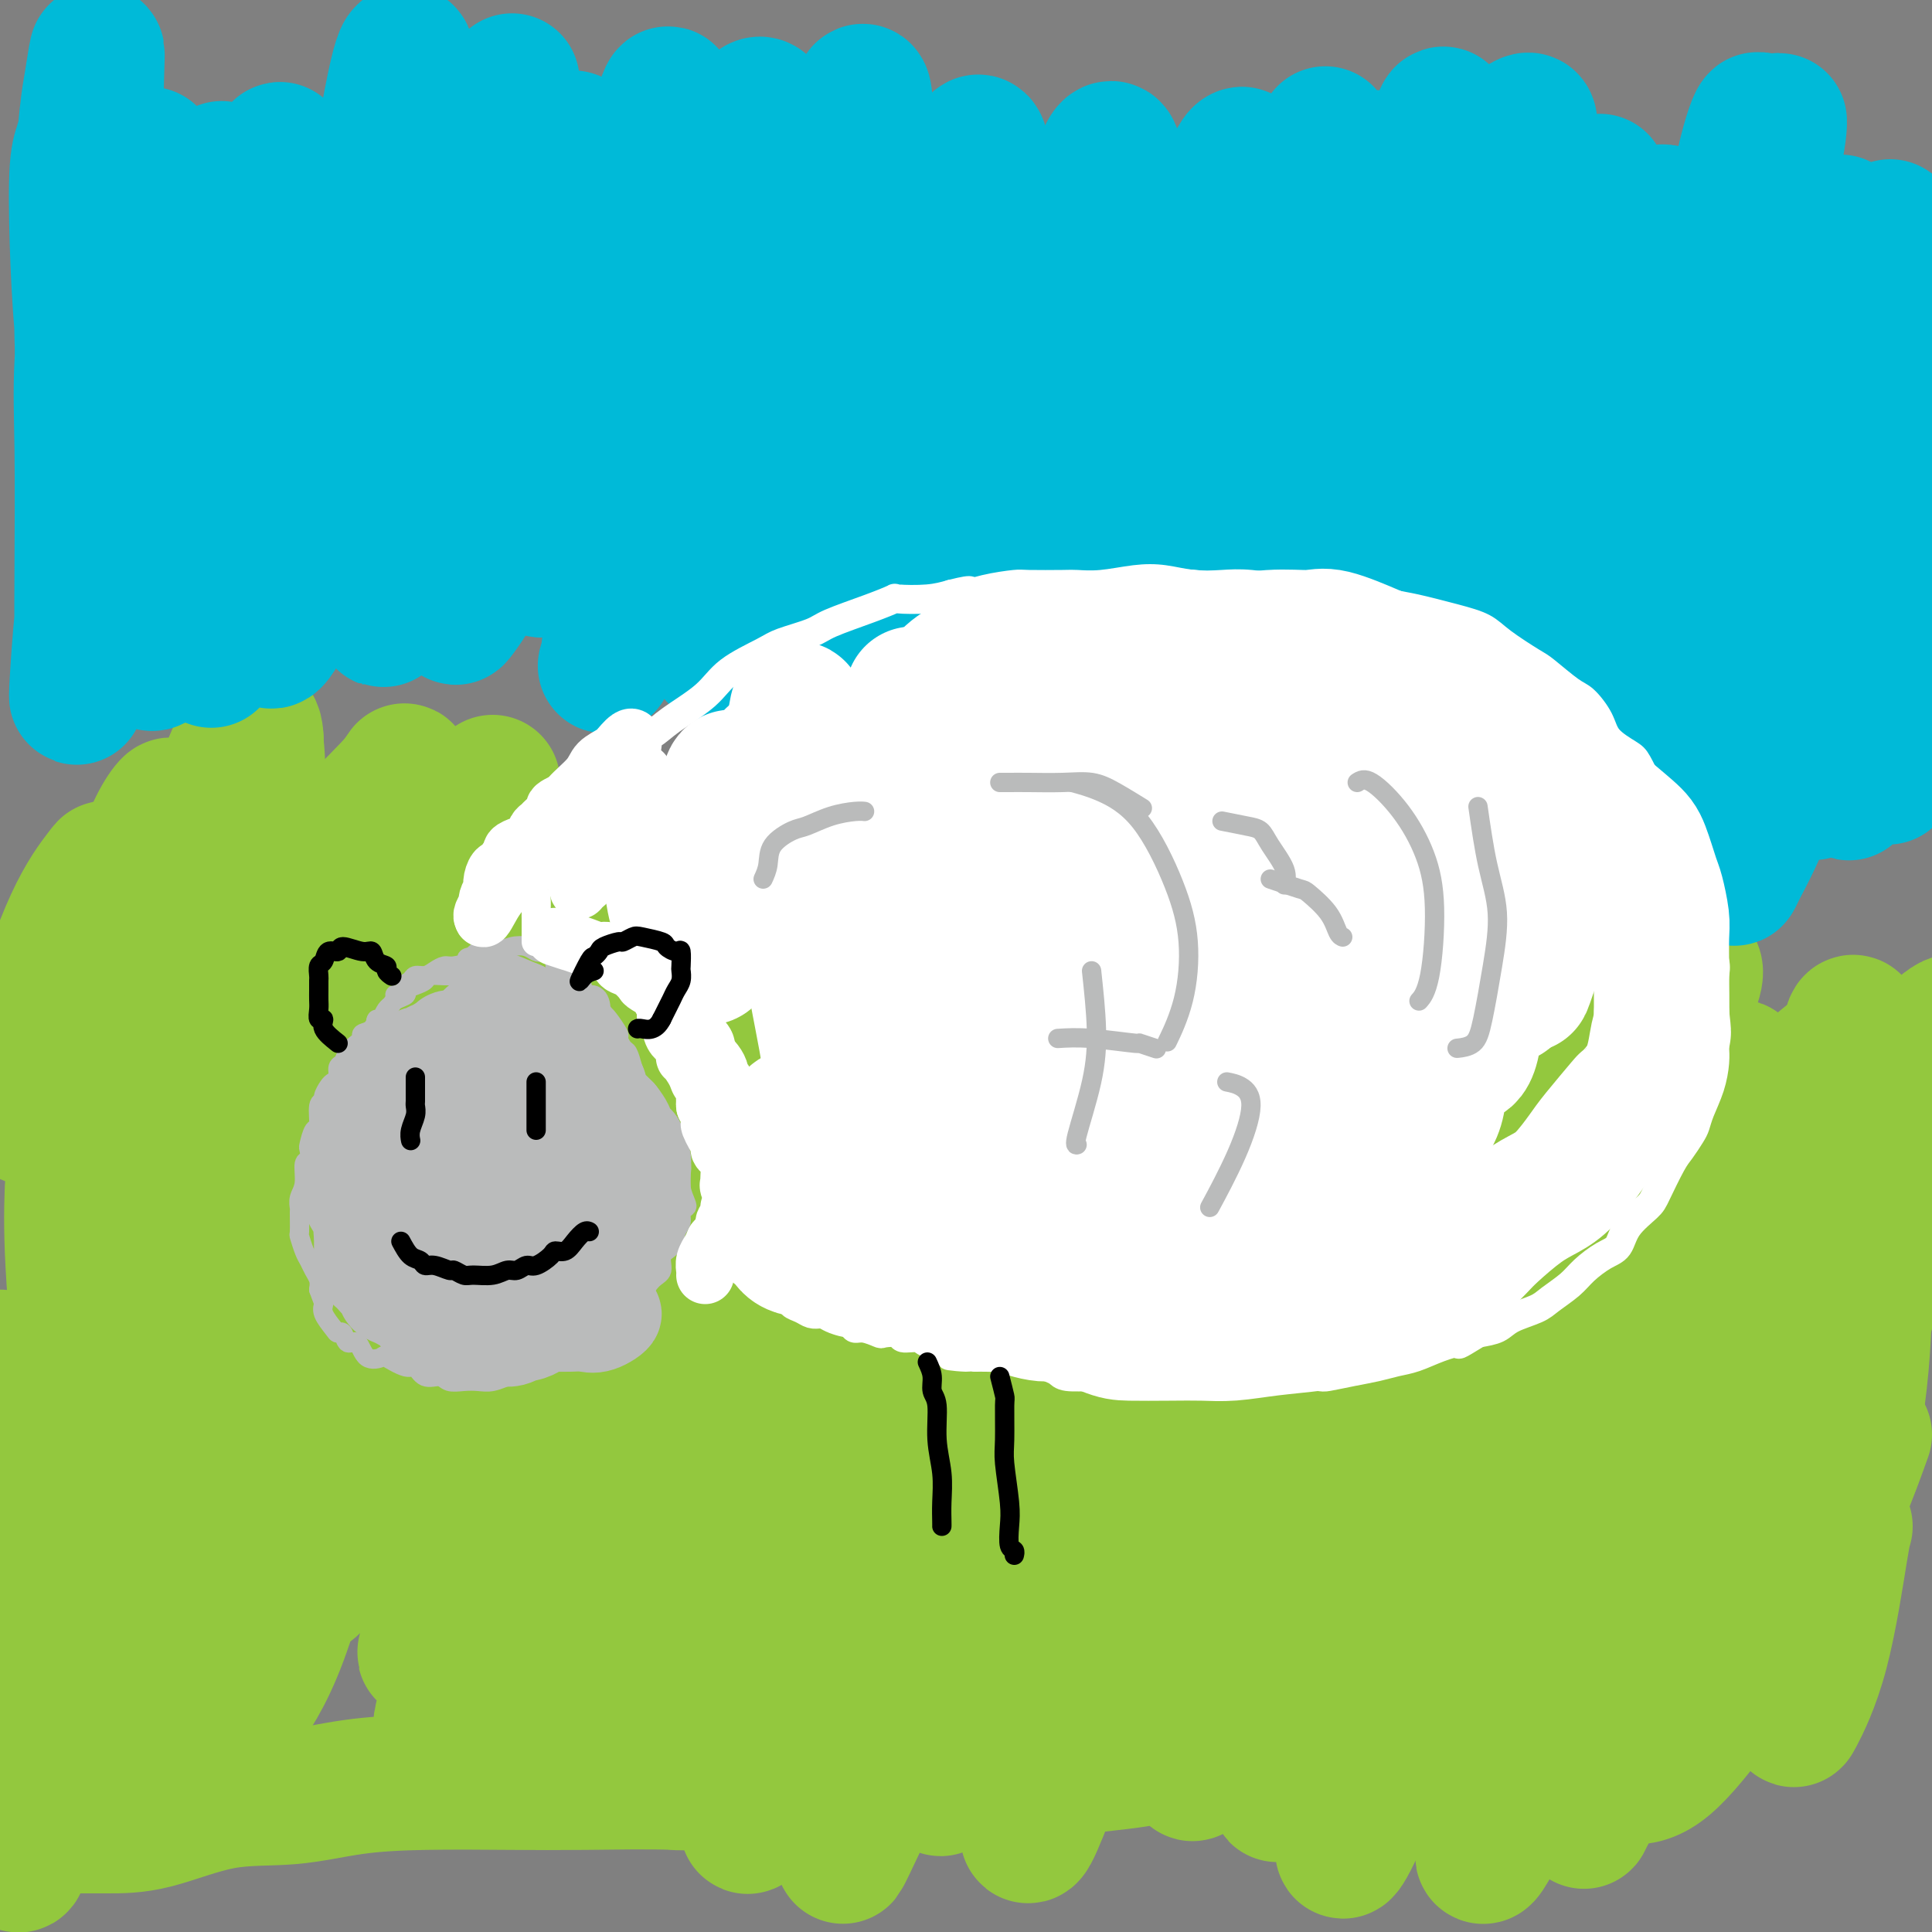 <svg viewBox='0 0 400 400' version='1.1' xmlns='http://www.w3.org/2000/svg' xmlns:xlink='http://www.w3.org/1999/xlink'><rect x="0" y="0" width="400" height="400" fill="#808080" stroke="none"/><g fill='none' stroke='#93C83E' stroke-width='28' stroke-linecap='round' stroke-linejoin='round'><path d='M72,300c-0.961,1.468 -1.922,2.936 -3,3c-1.078,0.064 -2.275,-1.275 -3,-3c-0.725,-1.725 -0.980,-3.835 -1,-8c-0.020,-4.165 0.195,-10.384 1,-16c0.805,-5.616 2.200,-10.628 4,-18c1.800,-7.372 4.006,-17.105 5,-24c0.994,-6.895 0.777,-10.954 1,-14c0.223,-3.046 0.887,-5.081 0,-5c-0.887,0.081 -3.323,2.277 -5,4c-1.677,1.723 -2.593,2.973 -4,7c-1.407,4.027 -3.303,10.829 -5,17c-1.697,6.171 -3.195,11.709 -4,16c-0.805,4.291 -0.918,7.335 -1,9c-0.082,1.665 -0.134,1.949 0,1c0.134,-0.949 0.452,-3.133 1,-8c0.548,-4.867 1.325,-12.416 2,-20c0.675,-7.584 1.248,-15.201 2,-22c0.752,-6.799 1.684,-12.780 2,-17c0.316,-4.220 0.015,-6.681 0,-9c-0.015,-2.319 0.255,-4.498 -1,-2c-1.255,2.498 -4.035,9.672 -6,16c-1.965,6.328 -3.115,11.811 -4,18c-0.885,6.189 -1.504,13.085 -3,20c-1.496,6.915 -3.868,13.847 -5,17c-1.132,3.153 -1.024,2.525 -1,1c0.024,-1.525 -0.036,-3.947 0,-12c0.036,-8.053 0.167,-21.738 1,-33c0.833,-11.262 2.368,-20.101 4,-29c1.632,-8.899 3.363,-17.857 4,-24c0.637,-6.143 0.182,-9.469 0,-11c-0.182,-1.531 -0.091,-1.265 0,-1'/><path d='M53,153c-0.317,-7.947 -5.109,4.685 -9,15c-3.891,10.315 -6.881,18.313 -9,25c-2.119,6.687 -3.366,12.062 -5,18c-1.634,5.938 -3.655,12.439 -4,12c-0.345,-0.439 0.985,-7.819 2,-14c1.015,-6.181 1.716,-11.164 3,-18c1.284,-6.836 3.153,-15.524 4,-20c0.847,-4.476 0.673,-4.739 0,-4c-0.673,0.739 -1.846,2.481 -3,5c-1.154,2.519 -2.289,5.814 -4,10c-1.711,4.186 -3.997,9.262 -7,16c-3.003,6.738 -6.721,15.138 -9,20c-2.279,4.862 -3.118,6.185 -4,6c-0.882,-0.185 -1.805,-1.879 -2,-4c-0.195,-2.121 0.339,-4.667 2,-10c1.661,-5.333 4.447,-13.451 7,-19c2.553,-5.549 4.871,-8.530 6,-10c1.129,-1.470 1.068,-1.430 1,-1c-0.068,0.430 -0.141,1.250 -1,4c-0.859,2.750 -2.502,7.431 -5,16c-2.498,8.569 -5.850,21.026 -8,27c-2.150,5.974 -3.096,5.466 -1,1c2.096,-4.466 7.236,-12.891 11,-19c3.764,-6.109 6.152,-9.902 10,-15c3.848,-5.098 9.155,-11.500 12,-15c2.845,-3.500 3.227,-4.096 4,-4c0.773,0.096 1.935,0.885 2,4c0.065,3.115 -0.968,8.558 -2,14'/><path d='M44,193c-0.713,5.470 -2.495,10.147 -5,18c-2.505,7.853 -5.732,18.884 -8,27c-2.268,8.116 -3.578,13.318 -5,17c-1.422,3.682 -2.955,5.844 -2,5c0.955,-0.844 4.399,-4.693 7,-10c2.601,-5.307 4.358,-12.072 9,-22c4.642,-9.928 12.168,-23.018 18,-33c5.832,-9.982 9.971,-16.854 14,-22c4.029,-5.146 7.948,-8.564 10,-11c2.052,-2.436 2.239,-3.889 1,0c-1.239,3.889 -3.903,13.121 -9,25c-5.097,11.879 -12.628,26.405 -17,36c-4.372,9.595 -5.584,14.258 -10,25c-4.416,10.742 -12.035,27.564 -16,37c-3.965,9.436 -4.275,11.487 -5,14c-0.725,2.513 -1.864,5.489 0,2c1.864,-3.489 6.731,-13.443 11,-23c4.269,-9.557 7.939,-18.715 14,-32c6.061,-13.285 14.511,-30.695 22,-44c7.489,-13.305 14.016,-22.505 18,-28c3.984,-5.495 5.424,-7.284 6,-8c0.576,-0.716 0.288,-0.358 0,0'/><path d='M102,162c-0.017,2.091 -0.033,4.183 -2,9c-1.967,4.817 -5.883,12.360 -10,21c-4.117,8.640 -8.434,18.376 -15,33c-6.566,14.624 -15.381,34.137 -22,49c-6.619,14.863 -11.041,25.077 -14,33c-2.959,7.923 -4.453,13.556 -5,16c-0.547,2.444 -0.146,1.701 2,-2c2.146,-3.701 6.037,-10.358 10,-19c3.963,-8.642 7.999,-19.267 15,-34c7.001,-14.733 16.968,-33.573 25,-47c8.032,-13.427 14.131,-21.442 19,-28c4.869,-6.558 8.509,-11.659 10,-13c1.491,-1.341 0.833,1.077 -1,5c-1.833,3.923 -4.842,9.352 -11,21c-6.158,11.648 -15.465,29.514 -23,45c-7.535,15.486 -13.298,28.591 -19,41c-5.702,12.409 -11.344,24.121 -15,33c-3.656,8.879 -5.326,14.923 -6,17c-0.674,2.077 -0.354,0.186 1,-3c1.354,-3.186 3.740,-7.667 8,-18c4.260,-10.333 10.395,-26.517 17,-41c6.605,-14.483 13.680,-27.266 21,-40c7.320,-12.734 14.884,-25.420 21,-34c6.116,-8.580 10.785,-13.055 14,-17c3.215,-3.945 4.975,-7.360 2,-2c-2.975,5.360 -10.684,19.495 -18,32c-7.316,12.505 -14.239,23.378 -21,36c-6.761,12.622 -13.359,26.991 -20,41c-6.641,14.009 -13.327,27.656 -17,35c-3.673,7.344 -4.335,8.384 -4,8c0.335,-0.384 1.668,-2.192 3,-4'/><path d='M47,335c2.384,-5.392 6.843,-16.873 12,-29c5.157,-12.127 11.011,-24.902 18,-38c6.989,-13.098 15.114,-26.519 25,-41c9.886,-14.481 21.535,-30.021 29,-39c7.465,-8.979 10.746,-11.398 13,-14c2.254,-2.602 3.480,-5.386 1,-1c-2.480,4.386 -8.666,15.941 -15,27c-6.334,11.059 -12.817,21.623 -20,34c-7.183,12.377 -15.068,26.567 -23,42c-7.932,15.433 -15.911,32.108 -20,41c-4.089,8.892 -4.287,10.002 -4,11c0.287,0.998 1.059,1.884 4,-3c2.941,-4.884 8.051,-15.540 13,-26c4.949,-10.460 9.737,-20.725 18,-35c8.263,-14.275 20.001,-32.560 29,-46c8.999,-13.440 15.259,-22.037 21,-29c5.741,-6.963 10.964,-12.294 14,-14c3.036,-1.706 3.885,0.212 2,6c-1.885,5.788 -6.504,15.446 -12,27c-5.496,11.554 -11.871,25.005 -19,40c-7.129,14.995 -15.014,31.534 -22,46c-6.986,14.466 -13.075,26.859 -17,35c-3.925,8.141 -5.686,12.029 -6,13c-0.314,0.971 0.820,-0.975 4,-8c3.180,-7.025 8.408,-19.130 13,-31c4.592,-11.870 8.550,-23.505 17,-40c8.450,-16.495 21.394,-37.851 29,-50c7.606,-12.149 9.874,-15.091 14,-20c4.126,-4.909 10.111,-11.783 12,-13c1.889,-1.217 -0.317,3.224 -5,12c-4.683,8.776 -11.841,21.888 -19,35'/><path d='M153,227c-6.937,13.826 -12.279,24.890 -20,41c-7.721,16.110 -17.819,37.265 -25,52c-7.181,14.735 -11.444,23.050 -14,29c-2.556,5.950 -3.406,9.536 -2,7c1.406,-2.536 5.066,-11.195 9,-22c3.934,-10.805 8.141,-23.757 14,-39c5.859,-15.243 13.372,-32.779 22,-49c8.628,-16.221 18.373,-31.129 29,-45c10.627,-13.871 22.136,-26.707 28,-33c5.864,-6.293 6.082,-6.044 5,-2c-1.082,4.044 -3.466,11.884 -8,21c-4.534,9.116 -11.220,19.508 -20,37c-8.780,17.492 -19.656,42.083 -30,64c-10.344,21.917 -20.158,41.161 -26,53c-5.842,11.839 -7.713,16.272 -9,19c-1.287,2.728 -1.992,3.751 0,-2c1.992,-5.751 6.679,-18.276 12,-32c5.321,-13.724 11.274,-28.645 18,-44c6.726,-15.355 14.225,-31.143 25,-48c10.775,-16.857 24.827,-34.784 34,-45c9.173,-10.216 13.468,-12.722 16,-14c2.532,-1.278 3.302,-1.326 1,5c-2.302,6.326 -7.678,19.028 -14,32c-6.322,12.972 -13.592,26.215 -21,41c-7.408,14.785 -14.953,31.112 -22,46c-7.047,14.888 -13.594,28.339 -18,38c-4.406,9.661 -6.669,15.534 -7,17c-0.331,1.466 1.272,-1.473 5,-11c3.728,-9.527 9.581,-25.642 15,-41c5.419,-15.358 10.406,-29.959 19,-46c8.594,-16.041 20.797,-33.520 33,-51'/><path d='M202,205c9.165,-12.652 15.579,-18.782 20,-23c4.421,-4.218 6.851,-6.524 6,-3c-0.851,3.524 -4.982,12.879 -10,23c-5.018,10.121 -10.922,21.008 -18,35c-7.078,13.992 -15.331,31.090 -23,47c-7.669,15.910 -14.753,30.631 -21,45c-6.247,14.369 -11.655,28.386 -14,35c-2.345,6.614 -1.626,5.825 0,3c1.626,-2.825 4.160,-7.687 9,-20c4.840,-12.313 11.988,-32.077 19,-49c7.012,-16.923 13.889,-31.003 24,-47c10.111,-15.997 23.457,-33.909 32,-44c8.543,-10.091 12.282,-12.361 14,-13c1.718,-0.639 1.416,0.354 -2,7c-3.416,6.646 -9.946,18.945 -17,33c-7.054,14.055 -14.631,29.864 -22,45c-7.369,15.136 -14.529,29.597 -22,46c-7.471,16.403 -15.254,34.747 -19,44c-3.746,9.253 -3.457,9.416 -3,9c0.457,-0.416 1.081,-1.411 5,-11c3.919,-9.589 11.133,-27.771 18,-45c6.867,-17.229 13.386,-33.506 22,-50c8.614,-16.494 19.322,-33.204 31,-48c11.678,-14.796 24.325,-27.679 31,-35c6.675,-7.321 7.380,-9.082 6,-5c-1.380,4.082 -4.843,14.005 -10,25c-5.157,10.995 -12.009,23.062 -19,37c-6.991,13.938 -14.121,29.746 -23,48c-8.879,18.254 -19.506,38.953 -26,53c-6.494,14.047 -8.855,21.442 -10,25c-1.145,3.558 -1.072,3.279 -1,3'/><path d='M179,375c-11.944,25.321 2.697,-6.877 11,-27c8.303,-20.123 10.266,-28.170 15,-41c4.734,-12.830 12.237,-30.443 23,-49c10.763,-18.557 24.787,-38.057 34,-49c9.213,-10.943 13.616,-13.330 16,-14c2.384,-0.670 2.749,0.377 0,7c-2.749,6.623 -8.612,18.824 -15,32c-6.388,13.176 -13.303,27.329 -20,41c-6.697,13.671 -13.177,26.862 -21,42c-7.823,15.138 -16.989,32.225 -22,42c-5.011,9.775 -5.868,12.238 -5,11c0.868,-1.238 3.461,-6.176 7,-14c3.539,-7.824 8.022,-18.534 13,-31c4.978,-12.466 10.449,-26.687 20,-44c9.551,-17.313 23.181,-37.719 33,-50c9.819,-12.281 15.827,-16.438 20,-20c4.173,-3.562 6.513,-6.531 5,-1c-1.513,5.531 -6.877,19.561 -13,33c-6.123,13.439 -13.005,26.289 -20,40c-6.995,13.711 -14.102,28.285 -22,44c-7.898,15.715 -16.587,32.572 -21,42c-4.413,9.428 -4.549,11.426 -4,11c0.549,-0.426 1.783,-3.277 4,-9c2.217,-5.723 5.418,-14.317 12,-30c6.582,-15.683 16.545,-38.456 26,-57c9.455,-18.544 18.400,-32.858 30,-47c11.600,-14.142 25.854,-28.113 33,-35c7.146,-6.887 7.183,-6.691 7,-4c-0.183,2.691 -0.588,7.878 -5,19c-4.412,11.122 -12.832,28.178 -21,44c-8.168,15.822 -16.084,30.411 -24,45'/><path d='M275,306c-10.683,21.011 -14.891,29.040 -19,38c-4.109,8.960 -8.119,18.852 -9,22c-0.881,3.148 1.367,-0.447 4,-5c2.633,-4.553 5.651,-10.064 12,-23c6.349,-12.936 16.028,-33.299 25,-51c8.972,-17.701 17.237,-32.742 26,-46c8.763,-13.258 18.024,-24.732 25,-32c6.976,-7.268 11.668,-10.328 12,-8c0.332,2.328 -3.697,10.044 -8,18c-4.303,7.956 -8.882,16.151 -17,31c-8.118,14.849 -19.777,36.351 -29,53c-9.223,16.649 -16.011,28.443 -21,39c-4.989,10.557 -8.180,19.876 -10,25c-1.820,5.124 -2.268,6.054 0,2c2.268,-4.054 7.254,-13.090 12,-23c4.746,-9.910 9.253,-20.693 18,-37c8.747,-16.307 21.735,-38.137 32,-53c10.265,-14.863 17.806,-22.760 23,-28c5.194,-5.240 8.042,-7.822 9,-7c0.958,0.822 0.027,5.049 -5,16c-5.027,10.951 -14.151,28.626 -22,44c-7.849,15.374 -14.422,28.446 -23,44c-8.578,15.554 -19.162,33.589 -25,44c-5.838,10.411 -6.931,13.199 -7,14c-0.069,0.801 0.884,-0.386 3,-5c2.116,-4.614 5.393,-12.654 12,-27c6.607,-14.346 16.544,-34.996 26,-53c9.456,-18.004 18.432,-33.362 28,-46c9.568,-12.638 19.730,-22.556 27,-29c7.270,-6.444 11.649,-9.412 12,-6c0.351,3.412 -3.324,13.206 -7,23'/><path d='M379,240c-4.940,11.655 -13.791,29.292 -22,45c-8.209,15.708 -15.777,29.486 -23,43c-7.223,13.514 -14.099,26.765 -19,37c-4.901,10.235 -7.825,17.453 -8,19c-0.175,1.547 2.398,-2.577 5,-9c2.602,-6.423 5.233,-15.143 12,-31c6.767,-15.857 17.669,-38.849 27,-57c9.331,-18.151 17.092,-31.460 26,-44c8.908,-12.540 18.964,-24.310 24,-29c5.036,-4.690 5.051,-2.300 3,3c-2.051,5.300 -6.169,13.510 -11,24c-4.831,10.490 -10.377,23.262 -19,40c-8.623,16.738 -20.325,37.443 -28,53c-7.675,15.557 -11.322,25.966 -14,33c-2.678,7.034 -4.386,10.693 -4,10c0.386,-0.693 2.867,-5.739 6,-13c3.133,-7.261 6.919,-16.738 12,-32c5.081,-15.262 11.456,-36.310 18,-52c6.544,-15.690 13.255,-26.022 18,-33c4.745,-6.978 7.524,-10.604 9,-9c1.476,1.604 1.649,8.436 0,17c-1.649,8.564 -5.121,18.860 -9,29c-3.879,10.140 -8.164,20.125 -13,31c-4.836,10.875 -10.222,22.639 -13,29c-2.778,6.361 -2.947,7.318 -3,8c-0.053,0.682 0.012,1.090 2,-5c1.988,-6.090 5.900,-18.679 9,-31c3.100,-12.321 5.388,-24.375 8,-36c2.612,-11.625 5.549,-22.822 8,-30c2.451,-7.178 4.414,-10.337 5,-9c0.586,1.337 -0.207,7.168 -1,13'/><path d='M384,254c-1.228,5.658 -3.797,13.304 -7,24c-3.203,10.696 -7.038,24.441 -10,34c-2.962,9.559 -5.050,14.932 -6,18c-0.950,3.068 -0.762,3.829 0,2c0.762,-1.829 2.099,-6.250 4,-12c1.901,-5.750 4.365,-12.830 7,-26c2.635,-13.170 5.440,-32.430 7,-44c1.560,-11.570 1.874,-15.448 2,-17c0.126,-1.552 0.063,-0.776 0,0'/><path d='M383,214c0.243,-1.497 0.485,-2.994 1,-2c0.515,0.994 1.301,4.478 1,10c-0.301,5.522 -1.691,13.082 -3,22c-1.309,8.918 -2.537,19.192 -5,32c-2.463,12.808 -6.159,28.148 -9,40c-2.841,11.852 -4.825,20.216 -6,26c-1.175,5.784 -1.541,8.989 -1,10c0.541,1.011 1.987,-0.171 4,-5c2.013,-4.829 4.592,-13.304 7,-23c2.408,-9.696 4.645,-20.613 7,-30c2.355,-9.387 4.829,-17.243 6,-22c1.171,-4.757 1.039,-6.414 1,-4c-0.039,2.414 0.014,8.900 -1,18c-1.014,9.100 -3.094,20.816 -5,30c-1.906,9.184 -3.639,15.838 -5,22c-1.361,6.162 -2.351,11.833 -3,15c-0.649,3.167 -0.959,3.829 0,2c0.959,-1.829 3.185,-6.150 5,-13c1.815,-6.850 3.219,-16.229 4,-21c0.781,-4.771 0.937,-4.935 1,-5c0.063,-0.065 0.031,-0.033 0,0'/><path d='M386,297c-1.425,3.987 -2.851,7.975 -5,13c-2.149,5.025 -5.022,11.088 -7,15c-1.978,3.912 -3.061,5.673 -6,10c-2.939,4.327 -7.736,11.218 -12,17c-4.264,5.782 -7.997,10.454 -11,13c-3.003,2.546 -5.278,2.966 -8,3c-2.722,0.034 -5.892,-0.318 -9,-2c-3.108,-1.682 -6.156,-4.693 -9,-7c-2.844,-2.307 -5.486,-3.910 -8,-5c-2.514,-1.090 -4.900,-1.668 -8,-2c-3.100,-0.332 -6.913,-0.419 -11,0c-4.087,0.419 -8.446,1.342 -12,2c-3.554,0.658 -6.302,1.049 -11,2c-4.698,0.951 -11.346,2.460 -17,4c-5.654,1.540 -10.316,3.110 -15,4c-4.684,0.890 -9.392,1.101 -15,2c-5.608,0.899 -12.116,2.486 -18,3c-5.884,0.514 -11.142,-0.044 -16,0c-4.858,0.044 -9.314,0.691 -15,1c-5.686,0.309 -12.601,0.278 -18,0c-5.399,-0.278 -9.282,-0.805 -15,-1c-5.718,-0.195 -13.272,-0.059 -19,0c-5.728,0.059 -9.631,0.040 -15,0c-5.369,-0.040 -12.204,-0.102 -18,0c-5.796,0.102 -10.553,0.367 -15,1c-4.447,0.633 -8.584,1.634 -13,2c-4.416,0.366 -9.112,0.098 -14,1c-4.888,0.902 -9.970,2.974 -14,4c-4.030,1.026 -7.009,1.008 -10,1c-2.991,-0.008 -5.996,-0.004 -9,0'/><path d='M13,378c-12.846,0.946 -7.462,-1.189 -7,-3c0.462,-1.811 -3.997,-3.296 -7,-6c-3.003,-2.704 -4.548,-6.626 -6,-12c-1.452,-5.374 -2.811,-12.201 -4,-19c-1.189,-6.799 -2.207,-13.571 -3,-20c-0.793,-6.429 -1.360,-12.514 -2,-18c-0.640,-5.486 -1.352,-10.373 -2,-13c-0.648,-2.627 -1.231,-2.993 -2,-2c-0.769,0.993 -1.723,3.344 -2,5c-0.277,1.656 0.123,2.618 1,7c0.877,4.382 2.232,12.184 3,19c0.768,6.816 0.951,12.645 1,19c0.049,6.355 -0.035,13.236 0,17c0.035,3.764 0.189,4.410 0,4c-0.189,-0.410 -0.721,-1.877 -1,-7c-0.279,-5.123 -0.303,-13.903 -1,-22c-0.697,-8.097 -2.065,-15.511 -3,-23c-0.935,-7.489 -1.437,-15.052 -2,-21c-0.563,-5.948 -1.187,-10.281 -1,-11c0.187,-0.719 1.184,2.177 2,5c0.816,2.823 1.450,5.574 3,13c1.550,7.426 4.015,19.527 6,29c1.985,9.473 3.491,16.319 5,23c1.509,6.681 3.023,13.196 4,18c0.977,4.804 1.419,7.896 2,9c0.581,1.104 1.301,0.220 2,-5c0.699,-5.220 1.378,-14.777 1,-24c-0.378,-9.223 -1.813,-18.111 -3,-27c-1.187,-8.889 -2.127,-17.778 -3,-24c-0.873,-6.222 -1.678,-9.778 -2,-10c-0.322,-0.222 -0.161,2.889 0,6'/><path d='M-8,285c0.236,3.412 0.827,8.941 2,18c1.173,9.059 2.930,21.648 4,32c1.070,10.352 1.454,18.468 2,26c0.546,7.532 1.253,14.479 2,19c0.747,4.521 1.534,6.617 2,6c0.466,-0.617 0.612,-3.948 1,-9c0.388,-5.052 1.017,-11.826 1,-22c-0.017,-10.174 -0.681,-23.749 -2,-35c-1.319,-11.251 -3.293,-20.179 -4,-27c-0.707,-6.821 -0.146,-11.537 0,-12c0.146,-0.463 -0.122,3.325 0,6c0.122,2.675 0.635,4.236 2,12c1.365,7.764 3.582,21.729 5,30c1.418,8.271 2.038,10.846 3,17c0.962,6.154 2.266,15.887 3,21c0.734,5.113 0.897,5.606 2,3c1.103,-2.606 3.147,-8.313 4,-15c0.853,-6.687 0.515,-14.356 0,-26c-0.515,-11.644 -1.206,-27.262 -2,-40c-0.794,-12.738 -1.692,-22.596 -2,-30c-0.308,-7.404 -0.027,-12.356 0,-13c0.027,-0.644 -0.201,3.019 0,7c0.201,3.981 0.833,8.282 1,15c0.167,6.718 -0.129,15.855 1,28c1.129,12.145 3.682,27.297 5,38c1.318,10.703 1.401,16.956 2,22c0.599,5.044 1.716,8.879 3,9c1.284,0.121 2.736,-3.473 4,-9c1.264,-5.527 2.340,-12.988 3,-22c0.660,-9.012 0.903,-19.575 1,-32c0.097,-12.425 0.049,-26.713 0,-41'/><path d='M35,261c0.280,-14.496 0.479,-14.236 1,-13c0.521,1.236 1.365,3.449 2,7c0.635,3.551 1.061,8.441 2,21c0.939,12.559 2.390,32.788 3,44c0.610,11.212 0.379,13.409 1,18c0.621,4.591 2.093,11.577 3,15c0.907,3.423 1.249,3.282 3,1c1.751,-2.282 4.912,-6.705 8,-15c3.088,-8.295 6.105,-20.461 10,-32c3.895,-11.539 8.669,-22.451 11,-28c2.331,-5.549 2.218,-5.736 3,-4c0.782,1.736 2.457,5.393 2,11c-0.457,5.607 -3.046,13.163 -4,17c-0.954,3.837 -0.273,3.953 0,4c0.273,0.047 0.136,0.023 0,0'/></g>
<g fill='none' stroke='#00BAD8' stroke-width='28' stroke-linecap='round' stroke-linejoin='round'><path d='M22,27c0.195,3.772 0.390,7.544 1,12c0.610,4.456 1.635,9.597 2,16c0.365,6.403 0.071,14.069 0,18c-0.071,3.931 0.082,4.126 0,5c-0.082,0.874 -0.401,2.426 -1,1c-0.599,-1.426 -1.480,-5.831 -2,-12c-0.520,-6.169 -0.678,-14.103 -1,-21c-0.322,-6.897 -0.807,-12.756 -1,-18c-0.193,-5.244 -0.095,-9.871 0,-13c0.095,-3.129 0.187,-4.760 0,-4c-0.187,0.760 -0.653,3.910 -1,6c-0.347,2.090 -0.576,3.120 -1,7c-0.424,3.880 -1.042,10.611 -1,19c0.042,8.389 0.744,18.436 1,26c0.256,7.564 0.065,12.644 0,17c-0.065,4.356 -0.003,7.987 0,10c0.003,2.013 -0.052,2.410 0,1c0.052,-1.410 0.211,-4.625 0,-9c-0.211,-4.375 -0.792,-9.911 -1,-18c-0.208,-8.089 -0.042,-18.731 0,-26c0.042,-7.269 -0.039,-11.164 0,-13c0.039,-1.836 0.198,-1.613 0,-1c-0.198,0.613 -0.754,1.616 -1,5c-0.246,3.384 -0.181,9.149 0,15c0.181,5.851 0.479,11.788 1,18c0.521,6.212 1.264,12.701 2,20c0.736,7.299 1.465,15.410 2,21c0.535,5.590 0.875,8.659 1,11c0.125,2.341 0.036,3.955 0,3c-0.036,-0.955 -0.018,-4.477 0,-8'/><path d='M22,115c-0.010,-2.932 -0.035,-6.261 0,-12c0.035,-5.739 0.128,-13.888 0,-21c-0.128,-7.112 -0.479,-13.187 -1,-18c-0.521,-4.813 -1.212,-8.363 -2,-6c-0.788,2.363 -1.674,10.640 -2,17c-0.326,6.360 -0.091,10.805 0,18c0.091,7.195 0.038,17.141 0,24c-0.038,6.859 -0.062,10.632 0,14c0.062,3.368 0.211,6.333 0,8c-0.211,1.667 -0.783,2.037 0,1c0.783,-1.037 2.920,-3.482 4,-8c1.080,-4.518 1.104,-11.109 1,-18c-0.104,-6.891 -0.335,-14.084 0,-21c0.335,-6.916 1.236,-13.557 1,-14c-0.236,-0.443 -1.608,5.312 -2,7c-0.392,1.688 0.195,-0.692 0,3c-0.195,3.692 -1.174,13.455 -2,21c-0.826,7.545 -1.499,12.873 -2,18c-0.501,5.127 -0.829,10.053 -1,13c-0.171,2.947 -0.186,3.914 0,3c0.186,-0.914 0.572,-3.709 1,-8c0.428,-4.291 0.899,-10.079 2,-20c1.101,-9.921 2.833,-23.974 4,-35c1.167,-11.026 1.769,-19.024 3,-26c1.231,-6.976 3.090,-12.928 4,-17c0.910,-4.072 0.871,-6.262 1,-6c0.129,0.262 0.426,2.978 0,7c-0.426,4.022 -1.576,9.352 -2,16c-0.424,6.648 -0.121,14.614 0,23c0.121,8.386 0.061,17.193 0,26'/><path d='M29,104c-0.086,15.112 0.697,16.893 1,21c0.303,4.107 0.124,10.542 1,12c0.876,1.458 2.808,-2.060 4,-5c1.192,-2.940 1.644,-5.301 3,-13c1.356,-7.699 3.614,-20.735 5,-32c1.386,-11.265 1.898,-20.760 2,-29c0.102,-8.240 -0.206,-15.226 0,-19c0.206,-3.774 0.926,-4.338 1,-4c0.074,0.338 -0.497,1.577 -1,7c-0.503,5.423 -0.937,15.030 -1,24c-0.063,8.970 0.244,17.303 0,26c-0.244,8.697 -1.039,17.758 -1,25c0.039,7.242 0.911,12.664 1,16c0.089,3.336 -0.604,4.587 0,3c0.604,-1.587 2.505,-6.010 4,-12c1.495,-5.990 2.583,-13.545 4,-25c1.417,-11.455 3.161,-26.809 4,-38c0.839,-11.191 0.771,-18.221 1,-23c0.229,-4.779 0.755,-7.309 1,-7c0.245,0.309 0.210,3.456 0,8c-0.210,4.544 -0.594,10.485 -1,18c-0.406,7.515 -0.834,16.605 -1,26c-0.166,9.395 -0.072,19.096 0,27c0.072,7.904 0.120,14.011 0,18c-0.120,3.989 -0.408,5.860 1,4c1.408,-1.860 4.514,-7.453 7,-15c2.486,-7.547 4.354,-17.050 6,-27c1.646,-9.950 3.070,-20.347 5,-33c1.930,-12.653 4.366,-27.560 6,-36c1.634,-8.440 2.467,-10.411 3,-10c0.533,0.411 0.767,3.206 1,6'/><path d='M85,17c0.015,3.460 -0.447,9.111 -1,20c-0.553,10.889 -1.197,27.018 -2,37c-0.803,9.982 -1.764,13.818 -2,22c-0.236,8.182 0.255,20.712 0,27c-0.255,6.288 -1.256,6.335 0,4c1.256,-2.335 4.767,-7.051 7,-11c2.233,-3.949 3.187,-7.131 5,-17c1.813,-9.869 4.485,-26.423 7,-41c2.515,-14.577 4.873,-27.175 6,-34c1.127,-6.825 1.024,-7.878 1,-7c-0.024,0.878 0.030,3.687 0,8c-0.030,4.313 -0.143,10.130 -1,20c-0.857,9.870 -2.457,23.792 -4,35c-1.543,11.208 -3.029,19.702 -4,27c-0.971,7.298 -1.425,13.399 -2,17c-0.575,3.601 -1.269,4.701 0,3c1.269,-1.701 4.500,-6.203 7,-13c2.500,-6.797 4.268,-15.888 6,-26c1.732,-10.112 3.429,-21.245 5,-31c1.571,-9.755 3.015,-18.133 4,-23c0.985,-4.867 1.512,-6.222 2,-5c0.488,1.222 0.938,5.021 1,10c0.062,4.979 -0.263,11.138 -1,18c-0.737,6.862 -1.887,14.427 -3,24c-1.113,9.573 -2.190,21.153 -3,28c-0.810,6.847 -1.353,8.962 -1,9c0.353,0.038 1.603,-2.001 3,-7c1.397,-4.999 2.941,-12.959 5,-21c2.059,-8.041 4.631,-16.165 7,-27c2.369,-10.835 4.534,-24.381 6,-31c1.466,-6.619 2.233,-6.309 3,-6'/><path d='M136,26c4.048,-13.937 2.168,-2.779 1,7c-1.168,9.779 -1.625,18.179 -2,28c-0.375,9.821 -0.668,21.062 -2,31c-1.332,9.938 -3.702,18.571 -5,26c-1.298,7.429 -1.522,13.652 -2,17c-0.478,3.348 -1.209,3.820 0,1c1.209,-2.820 4.358,-8.933 7,-16c2.642,-7.067 4.777,-15.087 8,-28c3.223,-12.913 7.534,-30.720 10,-43c2.466,-12.280 3.086,-19.033 4,-23c0.914,-3.967 2.121,-5.149 3,-4c0.879,1.149 1.431,4.628 1,12c-0.431,7.372 -1.844,18.637 -3,29c-1.156,10.363 -2.056,19.823 -3,29c-0.944,9.177 -1.933,18.072 -3,26c-1.067,7.928 -2.211,14.888 -2,17c0.211,2.112 1.779,-0.624 3,-4c1.221,-3.376 2.096,-7.390 4,-14c1.904,-6.610 4.837,-15.814 8,-29c3.163,-13.186 6.555,-30.354 9,-42c2.445,-11.646 3.943,-17.771 5,-22c1.057,-4.229 1.674,-6.561 2,-4c0.326,2.561 0.362,10.016 0,18c-0.362,7.984 -1.123,16.499 -2,26c-0.877,9.501 -1.872,19.989 -3,32c-1.128,12.011 -2.390,25.546 -3,33c-0.610,7.454 -0.567,8.829 -1,11c-0.433,2.171 -1.343,5.139 0,4c1.343,-1.139 4.938,-6.383 8,-16c3.062,-9.617 5.589,-23.605 8,-36c2.411,-12.395 4.705,-23.198 7,-34'/><path d='M193,58c3.745,-15.544 5.607,-19.403 7,-23c1.393,-3.597 2.318,-6.931 3,-5c0.682,1.931 1.122,9.127 1,16c-0.122,6.873 -0.805,13.424 -2,23c-1.195,9.576 -2.902,22.176 -4,32c-1.098,9.824 -1.587,16.873 -2,22c-0.413,5.127 -0.749,8.333 -1,11c-0.251,2.667 -0.418,4.795 2,1c2.418,-3.795 7.422,-13.512 11,-23c3.578,-9.488 5.729,-18.747 8,-29c2.271,-10.253 4.662,-21.501 7,-31c2.338,-9.499 4.622,-17.250 6,-20c1.378,-2.750 1.851,-0.498 2,3c0.149,3.498 -0.026,8.244 -1,18c-0.974,9.756 -2.748,24.524 -4,34c-1.252,9.476 -1.980,13.660 -3,22c-1.020,8.340 -2.330,20.834 -3,27c-0.670,6.166 -0.701,6.003 0,6c0.701,-0.003 2.132,0.154 4,-3c1.868,-3.154 4.173,-9.618 7,-20c2.827,-10.382 6.177,-24.681 10,-39c3.823,-14.319 8.119,-28.658 11,-37c2.881,-8.342 4.348,-10.689 5,-11c0.652,-0.311 0.490,1.412 0,5c-0.490,3.588 -1.309,9.039 -3,18c-1.691,8.961 -4.254,21.431 -6,32c-1.746,10.569 -2.675,19.235 -4,27c-1.325,7.765 -3.046,14.628 -4,19c-0.954,4.372 -1.141,6.254 0,6c1.141,-0.254 3.612,-2.644 6,-8c2.388,-5.356 4.694,-13.678 7,-22'/><path d='M253,109c3.340,-9.102 5.188,-16.857 8,-28c2.812,-11.143 6.586,-25.673 9,-35c2.414,-9.327 3.469,-13.451 4,-16c0.531,-2.549 0.539,-3.524 0,0c-0.539,3.524 -1.626,11.547 -3,23c-1.374,11.453 -3.035,26.334 -5,39c-1.965,12.666 -4.233,23.115 -6,32c-1.767,8.885 -3.034,16.206 -4,21c-0.966,4.794 -1.631,7.060 -1,7c0.631,-0.060 2.559,-2.445 5,-10c2.441,-7.555 5.396,-20.281 8,-32c2.604,-11.719 4.857,-22.432 7,-33c2.143,-10.568 4.175,-20.992 6,-29c1.825,-8.008 3.444,-13.602 4,-15c0.556,-1.398 0.048,1.399 -1,6c-1.048,4.601 -2.635,11.006 -4,18c-1.365,6.994 -2.508,14.579 -4,26c-1.492,11.421 -3.333,26.680 -5,38c-1.667,11.320 -3.160,18.702 -4,24c-0.840,5.298 -1.025,8.514 -1,11c0.025,2.486 0.262,4.243 2,0c1.738,-4.243 4.979,-14.484 8,-25c3.021,-10.516 5.824,-21.306 8,-33c2.176,-11.694 3.727,-24.290 6,-37c2.273,-12.710 5.270,-25.533 7,-32c1.730,-6.467 2.195,-6.579 2,-3c-0.195,3.579 -1.049,10.849 -2,18c-0.951,7.151 -1.997,14.185 -4,26c-2.003,11.815 -4.962,28.412 -7,41c-2.038,12.588 -3.154,21.168 -4,28c-0.846,6.832 -1.423,11.916 -2,17'/><path d='M280,156c-3.276,21.170 -1.966,9.096 0,2c1.966,-7.096 4.590,-9.215 7,-16c2.410,-6.785 4.608,-18.235 7,-30c2.392,-11.765 4.979,-23.845 8,-38c3.021,-14.155 6.475,-30.384 9,-39c2.525,-8.616 4.121,-9.620 5,-10c0.879,-0.380 1.040,-0.135 0,6c-1.040,6.135 -3.282,18.161 -5,30c-1.718,11.839 -2.913,23.490 -4,32c-1.087,8.510 -2.068,13.878 -4,25c-1.932,11.122 -4.815,27.997 -6,36c-1.185,8.003 -0.671,7.135 0,7c0.671,-0.135 1.500,0.463 3,-3c1.500,-3.463 3.672,-10.987 7,-22c3.328,-11.013 7.811,-25.513 11,-38c3.189,-12.487 5.083,-22.959 7,-32c1.917,-9.041 3.858,-16.652 5,-22c1.142,-5.348 1.483,-8.434 1,-5c-0.483,3.434 -1.792,13.389 -3,24c-1.208,10.611 -2.314,21.880 -4,34c-1.686,12.120 -3.952,25.091 -6,38c-2.048,12.909 -3.876,25.754 -5,34c-1.124,8.246 -1.542,11.892 -2,14c-0.458,2.108 -0.956,2.678 0,1c0.956,-1.678 3.367,-5.603 6,-15c2.633,-9.397 5.489,-24.264 8,-38c2.511,-13.736 4.678,-26.341 7,-39c2.322,-12.659 4.798,-25.373 7,-34c2.202,-8.627 4.131,-13.169 5,-14c0.869,-0.831 0.677,2.048 0,8c-0.677,5.952 -1.838,14.976 -3,24'/><path d='M341,76c-1.676,12.602 -4.366,28.108 -6,41c-1.634,12.892 -2.213,23.169 -3,32c-0.787,8.831 -1.784,16.215 -2,21c-0.216,4.785 0.349,6.971 1,7c0.651,0.029 1.388,-2.098 3,-7c1.612,-4.902 4.099,-12.580 7,-26c2.901,-13.420 6.217,-32.583 9,-49c2.783,-16.417 5.035,-30.088 7,-41c1.965,-10.912 3.645,-19.063 5,-24c1.355,-4.937 2.386,-6.658 2,-4c-0.386,2.658 -2.190,9.694 -4,18c-1.810,8.306 -3.626,17.880 -5,28c-1.374,10.120 -2.305,20.786 -4,34c-1.695,13.214 -4.154,28.977 -5,39c-0.846,10.023 -0.081,14.308 0,17c0.081,2.692 -0.524,3.792 0,4c0.524,0.208 2.176,-0.477 4,-8c1.824,-7.523 3.821,-21.886 6,-35c2.179,-13.114 4.540,-24.980 6,-38c1.460,-13.020 2.019,-27.194 3,-37c0.981,-9.806 2.382,-15.245 3,-19c0.618,-3.755 0.452,-5.827 0,-2c-0.452,3.827 -1.189,13.554 -2,23c-0.811,9.446 -1.698,18.611 -3,33c-1.302,14.389 -3.021,34.003 -4,48c-0.979,13.997 -1.217,22.376 -1,30c0.217,7.624 0.890,14.493 1,18c0.110,3.507 -0.342,3.651 1,1c1.342,-2.651 4.477,-8.098 7,-16c2.523,-7.902 4.435,-18.258 6,-30c1.565,-11.742 2.782,-24.871 4,-38'/><path d='M377,96c2.139,-18.637 2.486,-31.231 3,-39c0.514,-7.769 1.194,-10.715 1,-11c-0.194,-0.285 -1.264,2.091 -2,7c-0.736,4.909 -1.140,12.352 -2,19c-0.860,6.648 -2.177,12.503 -3,27c-0.823,14.497 -1.151,37.636 -1,49c0.151,11.364 0.783,10.952 1,12c0.217,1.048 0.019,3.557 1,4c0.981,0.443 3.142,-1.178 5,-6c1.858,-4.822 3.415,-12.843 5,-22c1.585,-9.157 3.199,-19.450 4,-31c0.801,-11.550 0.788,-24.359 1,-34c0.212,-9.641 0.649,-16.116 1,-20c0.351,-3.884 0.614,-5.176 0,-3c-0.614,2.176 -2.107,7.821 -3,15c-0.893,7.179 -1.186,15.891 -2,25c-0.814,9.109 -2.147,18.614 -3,30c-0.853,11.386 -1.225,24.651 -1,32c0.225,7.349 1.047,8.780 1,11c-0.047,2.220 -0.962,5.228 1,1c1.962,-4.228 6.802,-15.693 10,-26c3.198,-10.307 4.754,-19.454 6,-30c1.246,-10.546 2.182,-22.489 3,-31c0.818,-8.511 1.516,-13.590 2,-16c0.484,-2.410 0.753,-2.151 0,4c-0.753,6.151 -2.528,18.192 -4,28c-1.472,9.808 -2.642,17.381 -4,27c-1.358,9.619 -2.904,21.282 -4,29c-1.096,7.718 -1.742,11.491 -2,13c-0.258,1.509 -0.129,0.755 0,0'/></g>
<g fill='none' stroke='#BABBBB' stroke-width='4' stroke-linecap='round' stroke-linejoin='round'><path d='M106,207c-1.141,-0.218 -2.283,-0.437 -3,-1c-0.717,-0.563 -1.010,-1.471 -1,-2c0.010,-0.529 0.324,-0.677 0,-1c-0.324,-0.323 -1.285,-0.819 -2,-1c-0.715,-0.181 -1.185,-0.045 -2,0c-0.815,0.045 -1.975,0.001 -3,0c-1.025,-0.001 -1.915,0.041 -3,0c-1.085,-0.041 -2.366,-0.166 -3,0c-0.634,0.166 -0.622,0.622 -1,1c-0.378,0.378 -1.148,0.679 -2,1c-0.852,0.321 -1.786,0.663 -2,1c-0.214,0.337 0.294,0.671 0,1c-0.294,0.329 -1.388,0.655 -2,1c-0.612,0.345 -0.742,0.708 -1,1c-0.258,0.292 -0.645,0.512 -1,1c-0.355,0.488 -0.677,1.244 -1,2'/><path d='M79,211c-1.746,1.284 -1.111,-0.008 -1,0c0.111,0.008 -0.303,1.314 -1,2c-0.697,0.686 -1.678,0.751 -2,1c-0.322,0.249 0.015,0.682 0,1c-0.015,0.318 -0.381,0.523 -1,1c-0.619,0.477 -1.489,1.227 -2,2c-0.511,0.773 -0.661,1.568 -1,2c-0.339,0.432 -0.865,0.500 -1,1c-0.135,0.500 0.123,1.430 0,2c-0.123,0.570 -0.625,0.779 -1,1c-0.375,0.221 -0.621,0.452 -1,1c-0.379,0.548 -0.889,1.412 -1,2c-0.111,0.588 0.177,0.900 0,1c-0.177,0.100 -0.818,-0.014 -1,1c-0.182,1.014 0.096,3.155 0,4c-0.096,0.845 -0.566,0.395 -1,1c-0.434,0.605 -0.833,2.266 -1,3c-0.167,0.734 -0.101,0.542 0,1c0.101,0.458 0.237,1.566 0,2c-0.237,0.434 -0.848,0.193 -1,1c-0.152,0.807 0.156,2.662 0,4c-0.156,1.338 -0.775,2.160 -1,3c-0.225,0.840 -0.057,1.699 0,2c0.057,0.301 0.004,0.044 0,1c-0.004,0.956 0.040,3.124 0,4c-0.040,0.876 -0.165,0.461 0,1c0.165,0.539 0.619,2.031 1,3c0.381,0.969 0.690,1.414 1,2c0.310,0.586 0.622,1.312 1,2c0.378,0.688 0.822,1.340 1,2c0.178,0.660 0.089,1.330 0,2'/><path d='M66,267c0.874,2.458 1.061,2.604 1,3c-0.061,0.396 -0.368,1.043 0,2c0.368,0.957 1.411,2.225 2,3c0.589,0.775 0.723,1.056 1,1c0.277,-0.056 0.698,-0.449 1,0c0.302,0.449 0.484,1.740 1,2c0.516,0.260 1.367,-0.511 2,0c0.633,0.511 1.048,2.303 2,3c0.952,0.697 2.442,0.300 3,0c0.558,-0.300 0.184,-0.502 1,0c0.816,0.502 2.823,1.707 4,2c1.177,0.293 1.526,-0.328 2,0c0.474,0.328 1.075,1.604 2,2c0.925,0.396 2.176,-0.089 3,0c0.824,0.089 1.223,0.752 2,1c0.777,0.248 1.933,0.081 3,0c1.067,-0.081 2.043,-0.077 3,0c0.957,0.077 1.893,0.228 3,0c1.107,-0.228 2.384,-0.835 3,-1c0.616,-0.165 0.571,0.110 1,0c0.429,-0.110 1.331,-0.607 2,-1c0.669,-0.393 1.104,-0.682 2,-1c0.896,-0.318 2.253,-0.665 3,-1c0.747,-0.335 0.883,-0.657 2,-1c1.117,-0.343 3.216,-0.707 4,-1c0.784,-0.293 0.254,-0.514 1,-1c0.746,-0.486 2.769,-1.235 4,-2c1.231,-0.765 1.670,-1.545 2,-2c0.330,-0.455 0.550,-0.584 1,-1c0.450,-0.416 1.128,-1.119 2,-2c0.872,-0.881 1.936,-1.941 3,-3'/><path d='M132,269c2.151,-1.767 1.028,-0.685 1,-1c-0.028,-0.315 1.039,-2.028 2,-3c0.961,-0.972 1.817,-1.205 2,-2c0.183,-0.795 -0.306,-2.153 0,-3c0.306,-0.847 1.406,-1.183 2,-2c0.594,-0.817 0.682,-2.115 1,-3c0.318,-0.885 0.866,-1.356 1,-2c0.134,-0.644 -0.146,-1.460 0,-2c0.146,-0.540 0.720,-0.803 1,-1c0.280,-0.197 0.267,-0.328 0,-1c-0.267,-0.672 -0.789,-1.885 -1,-3c-0.211,-1.115 -0.112,-2.133 0,-3c0.112,-0.867 0.238,-1.584 0,-2c-0.238,-0.416 -0.838,-0.531 -1,-1c-0.162,-0.469 0.115,-1.290 0,-2c-0.115,-0.710 -0.622,-1.307 -1,-2c-0.378,-0.693 -0.626,-1.482 -1,-2c-0.374,-0.518 -0.874,-0.767 -1,-1c-0.126,-0.233 0.121,-0.452 0,-1c-0.121,-0.548 -0.610,-1.427 -1,-2c-0.390,-0.573 -0.682,-0.842 -1,-1c-0.318,-0.158 -0.663,-0.207 -1,-1c-0.337,-0.793 -0.667,-2.330 -1,-3c-0.333,-0.670 -0.668,-0.474 -1,-1c-0.332,-0.526 -0.662,-1.774 -1,-3c-0.338,-1.226 -0.686,-2.430 -1,-3c-0.314,-0.570 -0.595,-0.506 -1,-1c-0.405,-0.494 -0.933,-1.545 -1,-2c-0.067,-0.455 0.328,-0.315 0,-1c-0.328,-0.685 -1.379,-2.196 -2,-3c-0.621,-0.804 -0.810,-0.902 -1,-1'/><path d='M125,210c-2.730,-5.230 -1.557,-1.804 -1,-1c0.557,0.804 0.496,-1.013 0,-2c-0.496,-0.987 -1.427,-1.143 -2,-1c-0.573,0.143 -0.789,0.585 -1,0c-0.211,-0.585 -0.419,-2.197 -1,-3c-0.581,-0.803 -1.535,-0.797 -2,-1c-0.465,-0.203 -0.439,-0.615 -1,-1c-0.561,-0.385 -1.708,-0.743 -2,-1c-0.292,-0.257 0.270,-0.412 0,-1c-0.270,-0.588 -1.373,-1.609 -2,-2c-0.627,-0.391 -0.776,-0.154 -1,0c-0.224,0.154 -0.521,0.223 -1,0c-0.479,-0.223 -1.140,-0.740 -2,-1c-0.860,-0.260 -1.918,-0.263 -3,0c-1.082,0.263 -2.187,0.792 -3,1c-0.813,0.208 -1.334,0.094 -2,0c-0.666,-0.094 -1.476,-0.170 -2,0c-0.524,0.170 -0.762,0.585 -1,1'/><path d='M98,198c-2.391,0.317 -0.867,0.611 -1,1c-0.133,0.389 -1.923,0.874 -3,1c-1.077,0.126 -1.440,-0.107 -2,0c-0.560,0.107 -1.317,0.552 -2,1c-0.683,0.448 -1.291,0.898 -2,1c-0.709,0.102 -1.518,-0.144 -2,0c-0.482,0.144 -0.637,0.680 -1,1c-0.363,0.320 -0.932,0.426 -1,1c-0.068,0.574 0.366,1.616 0,2c-0.366,0.384 -1.533,0.110 -2,0c-0.467,-0.110 -0.233,-0.055 0,0'/></g>
<g fill='none' stroke='#BABBBB' stroke-width='6' stroke-linecap='round' stroke-linejoin='round'><path d='M90,234c0.084,2.543 0.167,5.086 0,7c-0.167,1.914 -0.586,3.200 -1,5c-0.414,1.800 -0.825,4.114 -1,5c-0.175,0.886 -0.113,0.346 0,1c0.113,0.654 0.279,2.504 0,2c-0.279,-0.504 -1.003,-3.362 -1,-5c0.003,-1.638 0.733,-2.058 1,-3c0.267,-0.942 0.072,-2.408 0,-4c-0.072,-1.592 -0.021,-3.312 0,-4c0.021,-0.688 0.010,-0.344 0,0'/></g>
<g fill='none' stroke='#BABBBB' stroke-width='20' stroke-linecap='round' stroke-linejoin='round'><path d='M86,246c-0.851,-0.744 -1.702,-1.487 -2,-2c-0.298,-0.513 -0.041,-0.795 0,-2c0.041,-1.205 -0.132,-3.332 0,-5c0.132,-1.668 0.568,-2.876 1,-4c0.432,-1.124 0.859,-2.165 1,-3c0.141,-0.835 -0.004,-1.465 0,-2c0.004,-0.535 0.156,-0.975 0,0c-0.156,0.975 -0.621,3.365 -1,5c-0.379,1.635 -0.673,2.514 -1,4c-0.327,1.486 -0.686,3.580 -1,5c-0.314,1.420 -0.583,2.166 -1,3c-0.417,0.834 -0.983,1.756 -1,1c-0.017,-0.756 0.513,-3.190 1,-5c0.487,-1.810 0.930,-2.997 1,-4c0.070,-1.003 -0.233,-1.821 0,-3c0.233,-1.179 1.000,-2.718 1,-2c-0.000,0.718 -0.769,3.693 -1,5c-0.231,1.307 0.077,0.945 0,1c-0.077,0.055 -0.538,0.528 -1,1'/><path d='M82,239c0.081,-0.026 0.782,-2.592 1,-4c0.218,-1.408 -0.047,-1.659 0,-2c0.047,-0.341 0.406,-0.773 0,-1c-0.406,-0.227 -1.577,-0.250 -2,-1c-0.423,-0.750 -0.098,-2.227 0,-3c0.098,-0.773 -0.032,-0.843 0,-1c0.032,-0.157 0.225,-0.403 0,-1c-0.225,-0.597 -0.868,-1.545 -1,-2c-0.132,-0.455 0.248,-0.416 0,0c-0.248,0.416 -1.124,1.208 -2,2'/><path d='M78,226c-0.471,0.710 -0.648,1.486 -1,2c-0.352,0.514 -0.879,0.767 -1,1c-0.121,0.233 0.165,0.448 0,1c-0.165,0.552 -0.780,1.443 -1,2c-0.220,0.557 -0.045,0.782 0,1c0.045,0.218 -0.040,0.429 0,1c0.040,0.571 0.207,1.504 0,2c-0.207,0.496 -0.786,0.557 -1,1c-0.214,0.443 -0.061,1.270 0,2c0.061,0.730 0.031,1.365 0,2'/><path d='M74,241c-0.846,2.456 -0.959,1.096 -1,1c-0.041,-0.096 -0.008,1.074 0,2c0.008,0.926 -0.008,1.609 0,2c0.008,0.391 0.041,0.488 0,1c-0.041,0.512 -0.154,1.437 0,2c0.154,0.563 0.576,0.762 1,1c0.424,0.238 0.849,0.515 1,1c0.151,0.485 0.027,1.180 0,2c-0.027,0.820 0.044,1.766 0,2c-0.044,0.234 -0.204,-0.245 0,0c0.204,0.245 0.773,1.213 1,2c0.227,0.787 0.114,1.394 0,2'/><path d='M76,259c0.487,2.676 0.704,0.365 1,0c0.296,-0.365 0.671,1.215 1,2c0.329,0.785 0.613,0.773 1,1c0.387,0.227 0.877,0.691 1,1c0.123,0.309 -0.119,0.463 0,1c0.119,0.537 0.601,1.456 1,2c0.399,0.544 0.715,0.713 1,1c0.285,0.287 0.538,0.693 1,1c0.462,0.307 1.132,0.516 1,0c-0.132,-0.516 -1.066,-1.758 -2,-3'/><path d='M82,265c-0.339,-0.947 -0.686,-1.815 -1,-2c-0.314,-0.185 -0.595,0.311 -1,0c-0.405,-0.311 -0.935,-1.430 -1,-2c-0.065,-0.570 0.337,-0.591 0,-1c-0.337,-0.409 -1.411,-1.205 -2,-2c-0.589,-0.795 -0.694,-1.587 -1,-2c-0.306,-0.413 -0.815,-0.445 -1,-1c-0.185,-0.555 -0.047,-1.634 0,-1c0.047,0.634 0.001,2.979 0,4c-0.001,1.021 0.041,0.717 0,1c-0.041,0.283 -0.165,1.153 0,2c0.165,0.847 0.619,1.671 1,2c0.381,0.329 0.691,0.165 1,0'/><path d='M77,263c0.493,1.643 0.726,1.749 1,2c0.274,0.251 0.588,0.646 1,1c0.412,0.354 0.921,0.668 1,1c0.079,0.332 -0.273,0.682 0,1c0.273,0.318 1.169,0.604 2,1c0.831,0.396 1.595,0.902 2,1c0.405,0.098 0.451,-0.212 1,0c0.549,0.212 1.601,0.944 3,1c1.399,0.056 3.145,-0.565 4,-1c0.855,-0.435 0.817,-0.683 1,-1c0.183,-0.317 0.585,-0.704 1,-1c0.415,-0.296 0.842,-0.503 1,-1c0.158,-0.497 0.045,-1.285 0,-2c-0.045,-0.715 -0.023,-1.358 0,-2'/><path d='M95,263c0.143,-0.878 -0.000,-0.573 0,-1c0.000,-0.427 0.144,-1.584 0,-2c-0.144,-0.416 -0.574,-0.089 -1,-1c-0.426,-0.911 -0.846,-3.059 -1,-4c-0.154,-0.941 -0.041,-0.676 0,-1c0.041,-0.324 0.011,-1.238 0,-2c-0.011,-0.762 -0.003,-1.373 0,-2c0.003,-0.627 0.001,-1.271 0,-2c-0.001,-0.729 -0.000,-1.542 0,-2c0.000,-0.458 0.000,-0.560 0,-1c-0.000,-0.440 -0.000,-1.216 0,-2c0.000,-0.784 0.000,-1.575 0,-2c-0.000,-0.425 -0.000,-0.485 0,-1c0.000,-0.515 0.001,-1.486 0,-2c-0.001,-0.514 -0.004,-0.570 0,-1c0.004,-0.430 0.017,-1.232 0,-2c-0.017,-0.768 -0.062,-1.501 0,-2c0.062,-0.499 0.230,-0.765 0,-1c-0.230,-0.235 -0.860,-0.439 -1,-1c-0.140,-0.561 0.210,-1.480 0,-2c-0.210,-0.520 -0.980,-0.640 -1,-1c-0.020,-0.360 0.708,-0.960 0,-1c-0.708,-0.040 -2.854,0.480 -5,1'/><path d='M86,228c-1.569,-0.655 -1.990,-0.293 -2,-1c-0.010,-0.707 0.393,-2.485 1,-3c0.607,-0.515 1.420,0.232 2,0c0.580,-0.232 0.927,-1.442 1,-2c0.073,-0.558 -0.130,-0.464 0,-1c0.130,-0.536 0.592,-1.703 1,-2c0.408,-0.297 0.761,0.275 1,0c0.239,-0.275 0.365,-1.397 1,-2c0.635,-0.603 1.781,-0.686 2,-1c0.219,-0.314 -0.488,-0.857 0,-1c0.488,-0.143 2.170,0.115 3,0c0.830,-0.115 0.809,-0.604 1,-1c0.191,-0.396 0.596,-0.698 1,-1'/><path d='M98,213c2.127,-1.864 0.946,-1.023 1,-1c0.054,0.023 1.345,-0.773 2,-1c0.655,-0.227 0.676,0.116 1,0c0.324,-0.116 0.953,-0.691 2,-1c1.047,-0.309 2.513,-0.352 2,-1c-0.513,-0.648 -3.004,-1.899 -3,-2c0.004,-0.101 2.502,0.950 5,2'/><path d='M108,209c0.891,0.775 0.620,1.713 1,2c0.380,0.287 1.411,-0.078 2,0c0.589,0.078 0.735,0.599 1,1c0.265,0.401 0.648,0.684 1,1c0.352,0.316 0.672,0.667 1,1c0.328,0.333 0.665,0.648 1,1c0.335,0.352 0.667,0.742 1,1c0.333,0.258 0.667,0.384 1,1c0.333,0.616 0.667,1.723 1,2c0.333,0.277 0.666,-0.276 1,0c0.334,0.276 0.668,1.382 1,2c0.332,0.618 0.663,0.747 1,1c0.337,0.253 0.682,0.631 1,1c0.318,0.369 0.610,0.729 1,1c0.390,0.271 0.878,0.454 1,1c0.122,0.546 -0.122,1.456 0,2c0.122,0.544 0.610,0.723 1,1c0.390,0.277 0.682,0.651 1,1c0.318,0.349 0.662,0.671 1,1c0.338,0.329 0.669,0.664 1,1'/><path d='M128,231c3.046,3.886 0.663,2.600 0,2c-0.663,-0.600 0.396,-0.513 1,0c0.604,0.513 0.754,1.451 1,2c0.246,0.549 0.588,0.710 1,1c0.412,0.290 0.895,0.710 1,1c0.105,0.290 -0.168,0.449 0,1c0.168,0.551 0.777,1.495 1,2c0.223,0.505 0.059,0.572 0,1c-0.059,0.428 -0.015,1.219 0,2c0.015,0.781 -0.000,1.553 0,2c0.000,0.447 0.016,0.571 0,1c-0.016,0.429 -0.065,1.165 0,2c0.065,0.835 0.244,1.769 0,2c-0.244,0.231 -0.910,-0.241 -1,0c-0.090,0.241 0.397,1.196 0,2c-0.397,0.804 -1.679,1.458 -2,2c-0.321,0.542 0.318,0.971 0,1c-0.318,0.029 -1.594,-0.343 -2,0c-0.406,0.343 0.056,1.401 0,2c-0.056,0.599 -0.630,0.738 -1,1c-0.370,0.262 -0.534,0.646 -1,1c-0.466,0.354 -1.233,0.677 -2,1'/><path d='M124,260c-1.361,1.725 -0.262,1.039 0,1c0.262,-0.039 -0.311,0.570 -1,1c-0.689,0.430 -1.493,0.679 -2,1c-0.507,0.321 -0.717,0.712 -1,1c-0.283,0.288 -0.638,0.473 -1,1c-0.362,0.527 -0.731,1.398 -1,2c-0.269,0.602 -0.437,0.936 -1,1c-0.563,0.064 -1.519,-0.141 -2,0c-0.481,0.141 -0.486,0.630 -1,1c-0.514,0.370 -1.536,0.621 -2,1c-0.464,0.379 -0.371,0.885 -1,1c-0.629,0.115 -1.981,-0.160 -3,0c-1.019,0.160 -1.706,0.757 -2,1c-0.294,0.243 -0.196,0.133 -1,0c-0.804,-0.133 -2.511,-0.290 -3,-1c-0.489,-0.710 0.240,-1.974 1,-3c0.760,-1.026 1.551,-1.815 2,-3c0.449,-1.185 0.557,-2.767 1,-4c0.443,-1.233 1.222,-2.116 2,-3'/><path d='M108,258c0.871,-2.436 0.049,-2.027 0,-3c-0.049,-0.973 0.677,-3.329 1,-4c0.323,-0.671 0.245,0.341 0,-1c-0.245,-1.341 -0.656,-5.037 -1,-7c-0.344,-1.963 -0.619,-2.194 -1,-2c-0.381,0.194 -0.866,0.812 -1,0c-0.134,-0.812 0.083,-3.054 0,-4c-0.083,-0.946 -0.465,-0.596 -1,-1c-0.535,-0.404 -1.223,-1.561 -1,-1c0.223,0.561 1.356,2.841 2,4c0.644,1.159 0.799,1.198 1,2c0.201,0.802 0.448,2.366 1,4c0.552,1.634 1.410,3.338 2,3c0.590,-0.338 0.911,-2.720 1,-4c0.089,-1.280 -0.056,-1.460 0,-2c0.056,-0.540 0.313,-1.439 0,-3c-0.313,-1.561 -1.197,-3.784 -2,-5c-0.803,-1.216 -1.525,-1.427 -2,-2c-0.475,-0.573 -0.702,-1.510 -1,-2c-0.298,-0.490 -0.668,-0.533 -1,-1c-0.332,-0.467 -0.628,-1.356 0,-1c0.628,0.356 2.179,1.959 3,3c0.821,1.041 0.910,1.521 1,2'/><path d='M109,233c1.187,1.208 2.156,2.229 3,3c0.844,0.771 1.564,1.293 2,2c0.436,0.707 0.590,1.600 1,3c0.410,1.400 1.077,3.306 1,3c-0.077,-0.306 -0.899,-2.824 -1,-4c-0.101,-1.176 0.520,-1.008 0,-2c-0.520,-0.992 -2.180,-3.142 -3,-4c-0.820,-0.858 -0.801,-0.422 -1,-1c-0.199,-0.578 -0.616,-2.169 -1,-3c-0.384,-0.831 -0.737,-0.901 -1,-1c-0.263,-0.099 -0.438,-0.226 -1,-1c-0.562,-0.774 -1.512,-2.196 -2,-3c-0.488,-0.804 -0.515,-0.989 -1,-1c-0.485,-0.011 -1.430,0.152 -2,0c-0.570,-0.152 -0.767,-0.619 -1,-1c-0.233,-0.381 -0.502,-0.677 -1,-1c-0.498,-0.323 -1.226,-0.674 -2,-1c-0.774,-0.326 -1.593,-0.626 -2,-1c-0.407,-0.374 -0.402,-0.821 -1,-1c-0.598,-0.179 -1.799,-0.089 -3,0'/><path d='M93,219c-2.647,-0.733 -2.764,0.433 -3,1c-0.236,0.567 -0.592,0.533 -1,1c-0.408,0.467 -0.869,1.433 -1,2c-0.131,0.567 0.069,0.734 0,1c-0.069,0.266 -0.408,0.631 -1,1c-0.592,0.369 -1.438,0.742 -2,1c-0.562,0.258 -0.841,0.402 -1,1c-0.159,0.598 -0.197,1.649 0,1c0.197,-0.649 0.630,-2.999 1,-4c0.370,-1.001 0.676,-0.654 1,-1c0.324,-0.346 0.664,-1.385 1,-2c0.336,-0.615 0.668,-0.808 1,-1'/><path d='M88,220c-0.549,0.285 -3.423,3.997 -4,4c-0.577,0.003 1.143,-3.701 2,-5c0.857,-1.299 0.851,-0.191 1,0c0.149,0.191 0.451,-0.534 1,-1c0.549,-0.466 1.343,-0.671 2,-1c0.657,-0.329 1.177,-0.781 2,-1c0.823,-0.219 1.949,-0.205 3,0c1.051,0.205 2.025,0.603 3,1'/><path d='M98,217c2.473,-0.359 2.655,-0.258 3,0c0.345,0.258 0.853,0.671 1,1c0.147,0.329 -0.066,0.573 0,1c0.066,0.427 0.413,1.037 1,2c0.587,0.963 1.415,2.280 2,3c0.585,0.720 0.926,0.844 1,1c0.074,0.156 -0.120,0.343 0,1c0.120,0.657 0.553,1.783 1,3c0.447,1.217 0.908,2.524 1,3c0.092,0.476 -0.186,0.120 0,1c0.186,0.880 0.835,2.994 1,4c0.165,1.006 -0.153,0.902 0,1c0.153,0.098 0.778,0.397 1,1c0.222,0.603 0.042,1.508 0,2c-0.042,0.492 0.055,0.570 0,1c-0.055,0.430 -0.264,1.214 0,2c0.264,0.786 0.999,1.576 1,2c0.001,0.424 -0.732,0.484 -1,1c-0.268,0.516 -0.072,1.489 0,2c0.072,0.511 0.019,0.561 0,1c-0.019,0.439 -0.006,1.268 0,2c0.006,0.732 0.003,1.366 0,2'/><path d='M110,254c0.297,3.542 0.038,1.397 0,1c-0.038,-0.397 0.144,0.956 0,2c-0.144,1.044 -0.613,1.780 -1,2c-0.387,0.220 -0.691,-0.077 -1,0c-0.309,0.077 -0.624,0.529 -1,1c-0.376,0.471 -0.812,0.961 -2,1c-1.188,0.039 -3.128,-0.374 -3,0c0.128,0.374 2.322,1.535 4,2c1.678,0.465 2.839,0.232 4,0'/><path d='M110,263c1.815,0.311 2.354,0.087 3,0c0.646,-0.087 1.399,-0.037 2,0c0.601,0.037 1.051,0.060 2,0c0.949,-0.060 2.397,-0.202 3,0c0.603,0.202 0.362,0.748 1,1c0.638,0.252 2.155,0.211 2,1c-0.155,0.789 -1.981,2.407 -3,3c-1.019,0.593 -1.232,0.159 -2,0c-0.768,-0.159 -2.091,-0.043 -3,0c-0.909,0.043 -1.402,0.012 -2,0c-0.598,-0.012 -1.299,-0.006 -2,0'/><path d='M111,268c-2.236,0.269 -1.825,-0.560 -2,-1c-0.175,-0.440 -0.935,-0.492 -2,-1c-1.065,-0.508 -2.434,-1.471 -2,-1c0.434,0.471 2.673,2.375 4,3c1.327,0.625 1.744,-0.029 2,0c0.256,0.029 0.352,0.743 1,1c0.648,0.257 1.848,0.058 3,0c1.152,-0.058 2.257,0.026 3,0c0.743,-0.026 1.123,-0.161 2,0c0.877,0.161 2.251,0.617 3,1c0.749,0.383 0.875,0.691 1,1'/><path d='M124,271c2.697,1.033 0.938,1.114 1,1c0.062,-0.114 1.945,-0.423 2,0c0.055,0.423 -1.717,1.577 -3,2c-1.283,0.423 -2.076,0.113 -3,0c-0.924,-0.113 -1.980,-0.030 -3,0c-1.020,0.030 -2.006,0.009 -3,0c-0.994,-0.009 -1.997,-0.004 -3,0'/><path d='M112,274c-2.436,0.471 -1.026,0.648 -1,1c0.026,0.352 -1.333,0.879 -2,1c-0.667,0.121 -0.644,-0.163 -1,0c-0.356,0.163 -1.092,0.772 -2,1c-0.908,0.228 -1.987,0.076 -3,0c-1.013,-0.076 -1.958,-0.076 -3,0c-1.042,0.076 -2.180,0.228 -3,0c-0.820,-0.228 -1.323,-0.835 -2,-1c-0.677,-0.165 -1.530,0.114 -2,0c-0.470,-0.114 -0.557,-0.619 -1,-1c-0.443,-0.381 -1.242,-0.638 -2,-1c-0.758,-0.362 -1.473,-0.828 -2,-1c-0.527,-0.172 -0.865,-0.049 -1,0c-0.135,0.049 -0.068,0.025 0,0'/></g>
<g fill='none' stroke='#FFFFFF' stroke-width='6' stroke-linecap='round' stroke-linejoin='round'><path d='M111,195c-0.001,-1.047 -0.002,-2.094 0,-3c0.002,-0.906 0.006,-1.671 0,-2c-0.006,-0.329 -0.023,-0.223 0,-1c0.023,-0.777 0.085,-2.437 0,-3c-0.085,-0.563 -0.319,-0.030 0,-1c0.319,-0.970 1.189,-3.443 2,-5c0.811,-1.557 1.564,-2.198 2,-3c0.436,-0.802 0.556,-1.765 1,-3c0.444,-1.235 1.211,-2.743 2,-4c0.789,-1.257 1.600,-2.265 2,-3c0.400,-0.735 0.389,-1.199 1,-2c0.611,-0.801 1.843,-1.940 3,-3c1.157,-1.060 2.238,-2.043 3,-3c0.762,-0.957 1.204,-1.889 2,-3c0.796,-1.111 1.945,-2.400 3,-3c1.055,-0.600 2.016,-0.510 3,-1c0.984,-0.490 1.993,-1.559 4,-3c2.007,-1.441 5.013,-3.254 7,-5c1.987,-1.746 2.954,-3.426 5,-5c2.046,-1.574 5.172,-3.044 7,-4c1.828,-0.956 2.358,-1.398 4,-2c1.642,-0.602 4.397,-1.363 6,-2c1.603,-0.637 2.056,-1.151 4,-2c1.944,-0.849 5.380,-2.034 8,-3c2.620,-0.966 4.424,-1.712 5,-2c0.576,-0.288 -0.076,-0.116 1,0c1.076,0.116 3.879,0.176 6,0c2.121,-0.176 3.561,-0.588 5,-1'/><path d='M197,123c5.943,-1.503 3.301,-0.259 3,0c-0.301,0.259 1.737,-0.467 4,-1c2.263,-0.533 4.749,-0.874 6,-1c1.251,-0.126 1.267,-0.037 3,0c1.733,0.037 5.182,0.023 7,0c1.818,-0.023 2.004,-0.055 3,0c0.996,0.055 2.804,0.197 5,0c2.196,-0.197 4.782,-0.733 7,-1c2.218,-0.267 4.068,-0.264 6,0c1.932,0.264 3.945,0.788 6,1c2.055,0.212 4.152,0.111 6,0c1.848,-0.111 3.446,-0.233 6,0c2.554,0.233 6.062,0.821 9,1c2.938,0.179 5.306,-0.051 7,0c1.694,0.051 2.715,0.383 5,1c2.285,0.617 5.833,1.518 8,2c2.167,0.482 2.951,0.546 5,1c2.049,0.454 5.361,1.299 8,2c2.639,0.701 4.604,1.260 6,2c1.396,0.740 2.221,1.663 4,3c1.779,1.337 4.511,3.088 6,4c1.489,0.912 1.734,0.985 3,2c1.266,1.015 3.554,2.972 5,4c1.446,1.028 2.050,1.127 3,2c0.950,0.873 2.248,2.521 3,4c0.752,1.479 0.960,2.790 2,4c1.040,1.210 2.911,2.319 4,3c1.089,0.681 1.395,0.935 2,2c0.605,1.065 1.509,2.941 2,4c0.491,1.059 0.569,1.303 1,2c0.431,0.697 1.216,1.849 2,3'/><path d='M344,167c2.896,4.377 2.137,4.320 2,5c-0.137,0.680 0.347,2.098 1,4c0.653,1.902 1.475,4.288 2,6c0.525,1.712 0.754,2.751 1,4c0.246,1.249 0.511,2.710 1,4c0.489,1.290 1.203,2.410 2,4c0.797,1.590 1.678,3.651 2,5c0.322,1.349 0.086,1.985 0,3c-0.086,1.015 -0.023,2.409 0,4c0.023,1.591 0.004,3.379 0,5c-0.004,1.621 0.006,3.074 0,4c-0.006,0.926 -0.029,1.326 0,2c0.029,0.674 0.111,1.621 0,3c-0.111,1.379 -0.414,3.188 -1,5c-0.586,1.812 -1.454,3.626 -2,5c-0.546,1.374 -0.769,2.308 -1,3c-0.231,0.692 -0.468,1.143 -1,2c-0.532,0.857 -1.357,2.122 -2,3c-0.643,0.878 -1.102,1.370 -2,3c-0.898,1.630 -2.234,4.400 -3,6c-0.766,1.600 -0.961,2.031 -2,3c-1.039,0.969 -2.924,2.475 -4,4c-1.076,1.525 -1.345,3.070 -2,4c-0.655,0.930 -1.695,1.246 -3,2c-1.305,0.754 -2.874,1.945 -4,3c-1.126,1.055 -1.809,1.974 -3,3c-1.191,1.026 -2.891,2.159 -4,3c-1.109,0.841 -1.627,1.390 -3,2c-1.373,0.610 -3.600,1.280 -5,2c-1.400,0.720 -1.971,1.492 -3,2c-1.029,0.508 -2.514,0.754 -4,1'/><path d='M306,276c-5.217,3.206 -3.759,2.221 -4,2c-0.241,-0.221 -2.180,0.322 -4,1c-1.820,0.678 -3.521,1.492 -5,2c-1.479,0.508 -2.736,0.711 -4,1c-1.264,0.289 -2.534,0.665 -4,1c-1.466,0.335 -3.127,0.629 -5,1c-1.873,0.371 -3.960,0.817 -5,1c-1.040,0.183 -1.035,0.102 -2,0c-0.965,-0.102 -2.900,-0.224 -5,0c-2.100,0.224 -4.365,0.793 -6,1c-1.635,0.207 -2.642,0.052 -4,0c-1.358,-0.052 -3.069,0.000 -5,0c-1.931,-0.000 -4.081,-0.053 -5,0c-0.919,0.053 -0.605,0.210 -2,0c-1.395,-0.210 -4.499,-0.788 -6,-1c-1.501,-0.212 -1.400,-0.057 -2,0c-0.600,0.057 -1.901,0.016 -3,0c-1.099,-0.016 -1.995,-0.007 -3,0c-1.005,0.007 -2.117,0.013 -3,0c-0.883,-0.013 -1.535,-0.046 -3,0c-1.465,0.046 -3.744,0.171 -5,0c-1.256,-0.171 -1.491,-0.638 -2,-1c-0.509,-0.362 -1.293,-0.619 -2,-1c-0.707,-0.381 -1.338,-0.887 -2,-1c-0.662,-0.113 -1.357,0.166 -2,0c-0.643,-0.166 -1.234,-0.776 -2,-1c-0.766,-0.224 -1.706,-0.060 -3,0c-1.294,0.060 -2.941,0.017 -4,0c-1.059,-0.017 -1.529,-0.009 -2,0'/><path d='M202,281c-9.660,-0.724 -3.810,-0.035 -2,0c1.810,0.035 -0.420,-0.583 -2,-1c-1.580,-0.417 -2.512,-0.633 -3,-1c-0.488,-0.367 -0.534,-0.887 -1,-1c-0.466,-0.113 -1.351,0.180 -2,0c-0.649,-0.180 -1.061,-0.832 -2,-1c-0.939,-0.168 -2.405,0.147 -3,0c-0.595,-0.147 -0.321,-0.757 -1,-1c-0.679,-0.243 -2.312,-0.121 -3,0c-0.688,0.121 -0.430,0.240 -1,0c-0.570,-0.240 -1.969,-0.839 -3,-1c-1.031,-0.161 -1.694,0.114 -2,0c-0.306,-0.114 -0.256,-0.618 -1,-1c-0.744,-0.382 -2.282,-0.641 -3,-1c-0.718,-0.359 -0.617,-0.817 -1,-1c-0.383,-0.183 -1.250,-0.090 -2,0c-0.750,0.090 -1.385,0.179 -2,0c-0.615,-0.179 -1.211,-0.625 -2,-1c-0.789,-0.375 -1.770,-0.678 -2,-1c-0.230,-0.322 0.290,-0.664 0,-1c-0.290,-0.336 -1.390,-0.667 -2,-1c-0.610,-0.333 -0.731,-0.666 -1,-1c-0.269,-0.334 -0.688,-0.667 -1,-1c-0.312,-0.333 -0.518,-0.667 -1,-1c-0.482,-0.333 -1.241,-0.667 -2,-1'/><path d='M157,264c-1.858,-1.256 -2.003,-0.895 -2,-1c0.003,-0.105 0.155,-0.676 0,-1c-0.155,-0.324 -0.618,-0.401 -1,-1c-0.382,-0.599 -0.683,-1.719 -1,-2c-0.317,-0.281 -0.649,0.279 -1,0c-0.351,-0.279 -0.721,-1.395 -1,-2c-0.279,-0.605 -0.466,-0.698 -1,-1c-0.534,-0.302 -1.413,-0.812 -2,-1c-0.587,-0.188 -0.882,-0.054 -1,0c-0.118,0.054 -0.059,0.027 0,0'/></g>
<g fill='none' stroke='#FFFFFF' stroke-width='12' stroke-linecap='round' stroke-linejoin='round'><path d='M118,195c-1.869,-0.615 -3.737,-1.230 -3,-1c0.737,0.230 4.081,1.305 6,2c1.919,0.695 2.415,1.011 3,1c0.585,-0.011 1.260,-0.350 2,0c0.740,0.350 1.544,1.388 2,2c0.456,0.612 0.565,0.798 1,1c0.435,0.202 1.197,0.422 2,1c0.803,0.578 1.646,1.516 2,2c0.354,0.484 0.217,0.515 1,1c0.783,0.485 2.486,1.424 3,2c0.514,0.576 -0.160,0.788 0,1c0.160,0.212 1.155,0.423 2,1c0.845,0.577 1.540,1.520 2,2c0.460,0.480 0.684,0.499 1,1c0.316,0.501 0.724,1.485 1,2c0.276,0.515 0.420,0.562 1,1c0.580,0.438 1.594,1.268 2,2c0.406,0.732 0.203,1.366 0,2'/><path d='M146,218c2.504,2.825 1.263,1.386 1,1c-0.263,-0.386 0.450,0.280 1,1c0.550,0.720 0.936,1.493 1,2c0.064,0.507 -0.193,0.747 0,1c0.193,0.253 0.837,0.518 1,1c0.163,0.482 -0.153,1.179 0,2c0.153,0.821 0.777,1.764 1,2c0.223,0.236 0.045,-0.236 0,0c-0.045,0.236 0.045,1.180 0,2c-0.045,0.820 -0.223,1.514 0,2c0.223,0.486 0.848,0.763 1,1c0.152,0.237 -0.171,0.435 0,1c0.171,0.565 0.834,1.498 1,2c0.166,0.502 -0.166,0.572 0,1c0.166,0.428 0.829,1.214 1,2c0.171,0.786 -0.150,1.572 0,2c0.150,0.428 0.772,0.497 1,1c0.228,0.503 0.061,1.439 0,2c-0.061,0.561 -0.016,0.746 0,1c0.016,0.254 0.001,0.576 0,1c-0.001,0.424 0.010,0.949 0,2c-0.010,1.051 -0.041,2.629 0,2c0.041,-0.629 0.155,-3.465 0,-5c-0.155,-1.535 -0.577,-1.767 -1,-2'/><path d='M154,243c-0.248,-1.058 -0.367,-1.201 -1,-2c-0.633,-0.799 -1.781,-2.252 -2,-3c-0.219,-0.748 0.492,-0.790 0,-2c-0.492,-1.210 -2.188,-3.587 -3,-5c-0.812,-1.413 -0.741,-1.861 -1,-2c-0.259,-0.139 -0.847,0.032 -1,-1c-0.153,-1.032 0.131,-3.266 0,-4c-0.131,-0.734 -0.675,0.033 -1,0c-0.325,-0.033 -0.430,-0.864 -1,-2c-0.570,-1.136 -1.605,-2.576 -2,-3c-0.395,-0.424 -0.149,0.168 0,0c0.149,-0.168 0.200,-1.095 0,-2c-0.200,-0.905 -0.650,-1.786 -1,-2c-0.350,-0.214 -0.601,0.240 -1,0c-0.399,-0.240 -0.948,-1.175 -1,-2c-0.052,-0.825 0.392,-1.539 0,-2c-0.392,-0.461 -1.621,-0.670 -1,0c0.621,0.670 3.090,2.219 4,3c0.910,0.781 0.260,0.795 0,1c-0.260,0.205 -0.130,0.603 0,1'/><path d='M142,216c0.566,0.822 0.481,1.376 1,2c0.519,0.624 1.641,1.319 2,2c0.359,0.681 -0.045,1.347 0,2c0.045,0.653 0.538,1.291 1,2c0.462,0.709 0.893,1.489 1,2c0.107,0.511 -0.111,0.753 0,1c0.111,0.247 0.551,0.499 1,1c0.449,0.501 0.909,1.251 1,2c0.091,0.749 -0.186,1.496 0,2c0.186,0.504 0.835,0.764 1,1c0.165,0.236 -0.153,0.448 0,1c0.153,0.552 0.777,1.442 1,2c0.223,0.558 0.046,0.782 0,1c-0.046,0.218 0.039,0.429 0,1c-0.039,0.571 -0.203,1.501 0,2c0.203,0.499 0.772,0.567 1,1c0.228,0.433 0.113,1.232 0,2c-0.113,0.768 -0.226,1.505 0,2c0.226,0.495 0.792,0.749 1,1c0.208,0.251 0.060,0.500 0,1c-0.060,0.500 -0.030,1.250 0,2'/><path d='M153,249c1.823,5.560 0.882,2.958 0,1c-0.882,-1.958 -1.703,-3.274 -2,-4c-0.297,-0.726 -0.069,-0.863 0,-1c0.069,-0.137 -0.019,-0.274 0,-1c0.019,-0.726 0.146,-2.043 0,-3c-0.146,-0.957 -0.565,-1.556 -1,-2c-0.435,-0.444 -0.887,-0.734 -1,-1c-0.113,-0.266 0.114,-0.509 0,-1c-0.114,-0.491 -0.569,-1.231 -1,-2c-0.431,-0.769 -0.837,-1.567 -1,-2c-0.163,-0.433 -0.082,-0.501 0,-1c0.082,-0.499 0.166,-1.428 0,-2c-0.166,-0.572 -0.583,-0.786 -1,-1'/><path d='M146,229c-0.448,-2.220 1.931,2.230 3,4c1.069,1.770 0.826,0.859 1,1c0.174,0.141 0.764,1.332 1,2c0.236,0.668 0.116,0.813 0,1c-0.116,0.187 -0.229,0.417 0,1c0.229,0.583 0.798,1.521 1,2c0.202,0.479 0.036,0.499 0,1c-0.036,0.501 0.058,1.482 0,2c-0.058,0.518 -0.268,0.571 0,1c0.268,0.429 1.015,1.232 1,2c-0.015,0.768 -0.793,1.500 -1,2c-0.207,0.500 0.155,0.768 0,1c-0.155,0.232 -0.829,0.429 -1,1c-0.171,0.571 0.161,1.515 0,2c-0.161,0.485 -0.816,0.512 -1,1c-0.184,0.488 0.104,1.439 0,2c-0.104,0.561 -0.601,0.732 -1,1c-0.399,0.268 -0.699,0.634 -1,1'/><path d='M148,257c-1.016,2.180 -1.057,2.129 -1,2c0.057,-0.129 0.211,-0.336 0,0c-0.211,0.336 -0.789,1.214 -1,2c-0.211,0.786 -0.057,1.481 0,2c0.057,0.519 0.016,0.863 0,1c-0.016,0.137 -0.008,0.069 0,0'/><path d='M119,165c-1.745,0.786 -3.490,1.571 -4,2c-0.510,0.429 0.215,0.500 0,1c-0.215,0.500 -1.369,1.429 -2,2c-0.631,0.571 -0.737,0.783 -1,1c-0.263,0.217 -0.683,0.440 -1,1c-0.317,0.560 -0.533,1.458 -1,2c-0.467,0.542 -1.186,0.727 -2,1c-0.814,0.273 -1.723,0.632 -2,1c-0.277,0.368 0.080,0.745 0,1c-0.080,0.255 -0.596,0.388 -1,1c-0.404,0.612 -0.696,1.703 -1,2c-0.304,0.297 -0.621,-0.201 -1,0c-0.379,0.201 -0.818,1.099 -1,2c-0.182,0.901 -0.105,1.803 0,2c0.105,0.197 0.238,-0.312 0,0c-0.238,0.312 -0.847,1.444 -1,2c-0.153,0.556 0.151,0.534 0,1c-0.151,0.466 -0.757,1.419 -1,2c-0.243,0.581 -0.121,0.791 0,1'/><path d='M100,190c0.056,0.671 1.196,-1.650 2,-3c0.804,-1.350 1.270,-1.727 2,-3c0.730,-1.273 1.723,-3.441 3,-5c1.277,-1.559 2.839,-2.507 4,-4c1.161,-1.493 1.920,-3.530 3,-5c1.080,-1.470 2.481,-2.372 3,-3c0.519,-0.628 0.155,-0.983 1,-2c0.845,-1.017 2.900,-2.698 4,-4c1.100,-1.302 1.245,-2.227 2,-3c0.755,-0.773 2.121,-1.395 3,-2c0.879,-0.605 1.273,-1.194 2,-2c0.727,-0.806 1.787,-1.830 2,-1c0.213,0.830 -0.421,3.512 -1,5c-0.579,1.488 -1.104,1.780 -2,3c-0.896,1.220 -2.164,3.367 -3,5c-0.836,1.633 -1.239,2.752 -2,4c-0.761,1.248 -1.881,2.624 -3,4'/><path d='M120,174c-1.313,2.017 0.404,-0.940 2,-4c1.596,-3.060 3.071,-6.222 4,-8c0.929,-1.778 1.311,-2.172 1,-1c-0.311,1.172 -1.315,3.909 -2,6c-0.685,2.091 -1.050,3.534 -2,6c-0.950,2.466 -2.484,5.954 -3,8c-0.516,2.046 -0.014,2.650 0,3c0.014,0.350 -0.460,0.446 0,0c0.460,-0.446 1.853,-1.435 3,-3c1.147,-1.565 2.048,-3.707 3,-6c0.952,-2.293 1.955,-4.738 3,-7c1.045,-2.262 2.132,-4.339 3,-6c0.868,-1.661 1.517,-2.904 1,-1c-0.517,1.904 -2.202,6.955 -3,10c-0.798,3.045 -0.711,4.084 -1,5c-0.289,0.916 -0.954,1.709 0,1c0.954,-0.709 3.526,-2.922 5,-4c1.474,-1.078 1.850,-1.022 2,-1c0.150,0.022 0.075,0.011 0,0'/></g>
<g fill='none' stroke='#FFFFFF' stroke-width='28' stroke-linecap='round' stroke-linejoin='round'><path d='M146,188c-0.108,0.859 -0.217,1.718 0,3c0.217,1.282 0.759,2.988 1,4c0.241,1.012 0.182,1.329 0,2c-0.182,0.671 -0.485,1.694 -1,1c-0.515,-0.694 -1.241,-3.106 -2,-4c-0.759,-0.894 -1.553,-0.272 -2,-1c-0.447,-0.728 -0.549,-2.807 -1,-5c-0.451,-2.193 -1.252,-4.499 -1,-4c0.252,0.499 1.556,3.804 2,5c0.444,1.196 0.029,0.283 0,1c-0.029,0.717 0.329,3.063 0,3c-0.329,-0.063 -1.346,-2.536 -2,-5c-0.654,-2.464 -0.947,-4.918 -1,-6c-0.053,-1.082 0.132,-0.793 0,-1c-0.132,-0.207 -0.581,-0.911 0,-1c0.581,-0.089 2.192,0.438 3,0c0.808,-0.438 0.813,-1.841 1,-3c0.187,-1.159 0.555,-2.074 1,-3c0.445,-0.926 0.966,-1.865 1,-3c0.034,-1.135 -0.419,-2.467 0,-2c0.419,0.467 1.709,2.734 3,5'/><path d='M148,174c0.646,0.713 0.762,0.995 1,2c0.238,1.005 0.599,2.733 1,2c0.401,-0.733 0.841,-3.925 1,-5c0.159,-1.075 0.036,-0.031 0,-1c-0.036,-0.969 0.017,-3.950 0,-6c-0.017,-2.050 -0.102,-3.170 0,-4c0.102,-0.830 0.391,-1.369 1,-1c0.609,0.369 1.539,1.647 2,4c0.461,2.353 0.452,5.783 1,8c0.548,2.217 1.653,3.222 2,4c0.347,0.778 -0.065,1.328 0,2c0.065,0.672 0.606,1.466 1,1c0.394,-0.466 0.640,-2.190 1,-5c0.360,-2.810 0.833,-6.704 1,-9c0.167,-2.296 0.028,-2.994 0,-5c-0.028,-2.006 0.056,-5.319 0,-4c-0.056,1.319 -0.254,7.269 0,10c0.254,2.731 0.958,2.243 1,4c0.042,1.757 -0.577,5.759 0,4c0.577,-1.759 2.351,-9.278 3,-13c0.649,-3.722 0.174,-3.647 0,-5c-0.174,-1.353 -0.047,-4.133 0,-3c0.047,1.133 0.013,6.181 0,9c-0.013,2.819 -0.007,3.410 0,4'/><path d='M164,167c0.231,-0.688 0.808,-8.908 1,-13c0.192,-4.092 -0.000,-4.054 0,-5c0.000,-0.946 0.193,-2.875 0,-2c-0.193,0.875 -0.771,4.552 -1,6c-0.229,1.448 -0.110,0.665 0,2c0.110,1.335 0.210,4.788 0,7c-0.210,2.212 -0.732,3.182 -1,5c-0.268,1.818 -0.283,4.482 0,4c0.283,-0.482 0.863,-4.112 1,-7c0.137,-2.888 -0.168,-5.035 0,-4c0.168,1.035 0.809,5.252 1,7c0.191,1.748 -0.069,1.028 0,2c0.069,0.972 0.467,3.637 1,8c0.533,4.363 1.202,10.422 2,15c0.798,4.578 1.724,7.673 2,10c0.276,2.327 -0.097,3.887 0,3c0.097,-0.887 0.663,-4.221 1,-6c0.337,-1.779 0.444,-2.004 0,-5c-0.444,-2.996 -1.438,-8.765 -2,-12c-0.562,-3.235 -0.690,-3.937 -1,-5c-0.310,-1.063 -0.802,-2.488 -1,-1c-0.198,1.488 -0.102,5.890 0,10c0.102,4.110 0.210,7.927 1,12c0.790,4.073 2.263,8.401 3,14c0.737,5.599 0.737,12.469 1,16c0.263,3.531 0.789,3.723 1,4c0.211,0.277 0.105,0.638 0,1'/><path d='M173,233c0.830,6.104 0.406,-6.634 0,-14c-0.406,-7.366 -0.793,-9.358 -2,-14c-1.207,-4.642 -3.235,-11.934 -4,-16c-0.765,-4.066 -0.269,-4.906 0,-3c0.269,1.906 0.309,6.557 1,12c0.691,5.443 2.031,11.676 3,17c0.969,5.324 1.567,9.737 2,13c0.433,3.263 0.702,5.375 1,7c0.298,1.625 0.627,2.762 1,2c0.373,-0.762 0.790,-3.424 1,-9c0.210,-5.576 0.211,-14.066 0,-21c-0.211,-6.934 -0.635,-12.312 -1,-18c-0.365,-5.688 -0.673,-11.688 -1,-15c-0.327,-3.312 -0.675,-3.938 0,-3c0.675,0.938 2.371,3.439 3,7c0.629,3.561 0.189,8.180 1,15c0.811,6.820 2.873,15.839 4,23c1.127,7.161 1.318,12.464 2,17c0.682,4.536 1.853,8.307 2,11c0.147,2.693 -0.731,4.310 0,2c0.731,-2.310 3.071,-8.546 4,-18c0.929,-9.454 0.445,-22.124 0,-33c-0.445,-10.876 -0.853,-19.957 -1,-28c-0.147,-8.043 -0.033,-15.048 0,-19c0.033,-3.952 -0.013,-4.853 0,-4c0.013,0.853 0.086,3.458 0,7c-0.086,3.542 -0.332,8.022 0,16c0.332,7.978 1.243,19.456 2,29c0.757,9.544 1.359,17.156 2,24c0.641,6.844 1.320,12.922 2,19'/><path d='M195,239c1.201,16.349 1.204,9.722 2,7c0.796,-2.722 2.384,-1.540 3,-4c0.616,-2.460 0.259,-8.562 0,-18c-0.259,-9.438 -0.421,-22.213 -1,-33c-0.579,-10.787 -1.576,-19.585 -2,-26c-0.424,-6.415 -0.276,-10.448 0,-11c0.276,-0.552 0.681,2.377 1,5c0.319,2.623 0.554,4.942 1,12c0.446,7.058 1.105,18.856 2,29c0.895,10.144 2.027,18.635 3,27c0.973,8.365 1.789,16.604 3,23c1.211,6.396 2.819,10.949 4,12c1.181,1.051 1.935,-1.401 3,-6c1.065,-4.599 2.442,-11.346 3,-19c0.558,-7.654 0.297,-16.216 0,-28c-0.297,-11.784 -0.630,-26.789 -1,-36c-0.370,-9.211 -0.776,-12.628 -1,-15c-0.224,-2.372 -0.267,-3.699 0,-2c0.267,1.699 0.843,6.426 1,12c0.157,5.574 -0.106,11.996 1,22c1.106,10.004 3.582,23.588 5,34c1.418,10.412 1.778,17.650 3,24c1.222,6.350 3.304,11.812 4,15c0.696,3.188 0.005,4.101 1,1c0.995,-3.101 3.676,-10.217 5,-18c1.324,-7.783 1.290,-16.233 1,-28c-0.290,-11.767 -0.834,-26.852 -1,-38c-0.166,-11.148 0.048,-18.359 0,-22c-0.048,-3.641 -0.359,-3.711 0,-2c0.359,1.711 1.388,5.203 2,11c0.612,5.797 0.806,13.898 1,22'/><path d='M238,189c0.828,8.952 1.398,15.834 2,25c0.602,9.166 1.235,20.618 2,28c0.765,7.382 1.663,10.694 2,13c0.337,2.306 0.111,3.605 1,0c0.889,-3.605 2.891,-12.114 4,-18c1.109,-5.886 1.326,-9.148 1,-18c-0.326,-8.852 -1.196,-23.295 -2,-35c-0.804,-11.705 -1.544,-20.673 -2,-25c-0.456,-4.327 -0.629,-4.014 -1,-3c-0.371,1.014 -0.941,2.730 -1,9c-0.059,6.270 0.394,17.096 1,27c0.606,9.904 1.366,18.886 2,27c0.634,8.114 1.143,15.359 2,22c0.857,6.641 2.064,12.677 3,14c0.936,1.323 1.603,-2.068 2,-5c0.397,-2.932 0.523,-5.407 1,-14c0.477,-8.593 1.303,-23.304 1,-36c-0.303,-12.696 -1.735,-23.375 -2,-32c-0.265,-8.625 0.639,-15.194 1,-19c0.361,-3.806 0.181,-4.848 0,-3c-0.181,1.848 -0.362,6.585 0,13c0.362,6.415 1.266,14.509 2,23c0.734,8.491 1.297,17.378 2,28c0.703,10.622 1.546,22.979 3,31c1.454,8.021 3.518,11.705 4,14c0.482,2.295 -0.617,3.200 0,0c0.617,-3.200 2.950,-10.504 4,-18c1.050,-7.496 0.818,-15.185 0,-27c-0.818,-11.815 -2.220,-27.758 -3,-39c-0.780,-11.242 -0.937,-17.783 -1,-21c-0.063,-3.217 -0.031,-3.108 0,-3'/><path d='M266,147c-0.652,-12.256 -0.283,2.102 0,11c0.283,8.898 0.480,12.334 1,19c0.520,6.666 1.364,16.562 2,26c0.636,9.438 1.063,18.419 2,26c0.937,7.581 2.385,13.761 3,18c0.615,4.239 0.396,6.537 1,6c0.604,-0.537 2.030,-3.908 3,-11c0.970,-7.092 1.485,-17.905 1,-28c-0.485,-10.095 -1.970,-19.471 -3,-29c-1.030,-9.529 -1.605,-19.210 -2,-25c-0.395,-5.790 -0.611,-7.688 -1,-8c-0.389,-0.312 -0.952,0.963 -1,4c-0.048,3.037 0.420,7.836 1,16c0.580,8.164 1.272,19.691 2,29c0.728,9.309 1.493,16.398 2,23c0.507,6.602 0.755,12.715 1,16c0.245,3.285 0.486,3.741 1,3c0.514,-0.741 1.300,-2.679 2,-10c0.700,-7.321 1.313,-20.026 1,-31c-0.313,-10.974 -1.550,-20.218 -2,-29c-0.450,-8.782 -0.111,-17.102 0,-22c0.111,-4.898 -0.007,-6.373 0,-5c0.007,1.373 0.139,5.594 0,11c-0.139,5.406 -0.549,11.997 0,19c0.549,7.003 2.056,14.417 3,24c0.944,9.583 1.325,21.334 2,29c0.675,7.666 1.645,11.248 2,14c0.355,2.752 0.095,4.676 1,3c0.905,-1.676 2.974,-6.951 4,-14c1.026,-7.049 1.007,-15.871 1,-25c-0.007,-9.129 -0.004,-18.564 0,-28'/><path d='M293,179c-0.091,-12.848 -0.820,-18.467 -1,-23c-0.180,-4.533 0.187,-7.981 0,-6c-0.187,1.981 -0.930,9.389 -1,16c-0.070,6.611 0.531,12.425 1,19c0.469,6.575 0.805,13.912 1,22c0.195,8.088 0.247,16.926 0,22c-0.247,5.074 -0.794,6.383 0,6c0.794,-0.383 2.930,-2.457 4,-5c1.070,-2.543 1.074,-5.556 1,-13c-0.074,-7.444 -0.227,-19.318 0,-29c0.227,-9.682 0.834,-17.172 1,-22c0.166,-4.828 -0.109,-6.995 0,-7c0.109,-0.005 0.602,2.153 1,6c0.398,3.847 0.702,9.384 1,15c0.298,5.616 0.592,11.310 1,18c0.408,6.690 0.932,14.377 1,18c0.068,3.623 -0.321,3.182 0,3c0.321,-0.182 1.350,-0.105 2,-4c0.650,-3.895 0.921,-11.763 1,-19c0.079,-7.237 -0.032,-13.843 0,-19c0.032,-5.157 0.209,-8.866 1,-9c0.791,-0.134 2.196,3.309 3,6c0.804,2.691 1.007,4.632 1,9c-0.007,4.368 -0.226,11.162 0,15c0.226,3.838 0.895,4.719 1,6c0.105,1.281 -0.356,2.964 0,2c0.356,-0.964 1.529,-4.573 2,-10c0.471,-5.427 0.240,-12.671 0,-19c-0.240,-6.329 -0.488,-11.742 -1,-16c-0.512,-4.258 -1.289,-7.359 -1,-7c0.289,0.359 1.645,4.180 3,8'/><path d='M315,162c0.407,2.646 -0.074,5.261 0,9c0.074,3.739 0.704,8.601 1,14c0.296,5.399 0.260,11.336 0,15c-0.260,3.664 -0.742,5.054 0,3c0.742,-2.054 2.709,-7.551 3,-13c0.291,-5.449 -1.095,-10.849 -1,-15c0.095,-4.151 1.671,-7.053 2,-9c0.329,-1.947 -0.588,-2.941 0,-2c0.588,0.941 2.681,3.815 4,7c1.319,3.185 1.865,6.681 2,9c0.135,2.319 -0.141,3.462 0,4c0.141,0.538 0.698,0.471 1,1c0.302,0.529 0.350,1.653 0,1c-0.350,-0.653 -1.099,-3.085 -2,-6c-0.901,-2.915 -1.954,-6.313 -3,-9c-1.046,-2.687 -2.083,-4.662 -4,-7c-1.917,-2.338 -4.713,-5.040 -7,-7c-2.287,-1.960 -4.065,-3.177 -5,-4c-0.935,-0.823 -1.025,-1.253 -3,-2c-1.975,-0.747 -5.833,-1.812 -8,-2c-2.167,-0.188 -2.642,0.499 -4,0c-1.358,-0.499 -3.600,-2.185 -5,-3c-1.400,-0.815 -1.957,-0.758 -3,-1c-1.043,-0.242 -2.572,-0.782 -4,-1c-1.428,-0.218 -2.756,-0.115 -4,0c-1.244,0.115 -2.405,0.241 -3,0c-0.595,-0.241 -0.623,-0.848 -1,-1c-0.377,-0.152 -1.101,0.151 -2,0c-0.899,-0.151 -1.971,-0.758 -3,-1c-1.029,-0.242 -2.014,-0.121 -3,0'/><path d='M263,142c-6.910,-1.779 -2.685,-0.726 -2,0c0.685,0.726 -2.171,1.126 -4,1c-1.829,-0.126 -2.630,-0.777 -3,-1c-0.370,-0.223 -0.308,-0.017 -1,0c-0.692,0.017 -2.136,-0.154 -4,0c-1.864,0.154 -4.147,0.633 -5,1c-0.853,0.367 -0.277,0.623 -1,1c-0.723,0.377 -2.746,0.875 -4,1c-1.254,0.125 -1.741,-0.124 -3,0c-1.259,0.124 -3.291,0.622 -4,1c-0.709,0.378 -0.096,0.637 -1,1c-0.904,0.363 -3.324,0.831 -5,1c-1.676,0.169 -2.607,0.039 -4,0c-1.393,-0.039 -3.249,0.012 -4,0c-0.751,-0.012 -0.396,-0.086 -1,0c-0.604,0.086 -2.167,0.334 -4,1c-1.833,0.666 -3.936,1.751 -5,2c-1.064,0.249 -1.090,-0.339 -2,0c-0.910,0.339 -2.705,1.605 -4,2c-1.295,0.395 -2.090,-0.081 -3,0c-0.910,0.081 -1.937,0.718 -3,1c-1.063,0.282 -2.164,0.208 -3,0c-0.836,-0.208 -1.408,-0.552 -2,-1c-0.592,-0.448 -1.205,-1.001 -2,-1c-0.795,0.001 -1.774,0.555 -2,0c-0.226,-0.555 0.300,-2.221 1,-3c0.700,-0.779 1.573,-0.671 2,-1c0.427,-0.329 0.408,-1.094 1,-2c0.592,-0.906 1.796,-1.953 3,-3'/><path d='M194,143c1.553,-1.680 2.434,-2.881 4,-4c1.566,-1.119 3.816,-2.155 5,-3c1.184,-0.845 1.300,-1.498 3,-2c1.700,-0.502 4.983,-0.854 8,-1c3.017,-0.146 5.768,-0.087 8,0c2.232,0.087 3.945,0.201 6,0c2.055,-0.201 4.451,-0.719 8,-1c3.549,-0.281 8.251,-0.327 11,0c2.749,0.327 3.544,1.026 6,1c2.456,-0.026 6.572,-0.776 10,-1c3.428,-0.224 6.168,0.078 8,0c1.832,-0.078 2.756,-0.535 5,0c2.244,0.535 5.807,2.063 8,3c2.193,0.937 3.014,1.284 5,2c1.986,0.716 5.137,1.802 7,3c1.863,1.198 2.440,2.507 4,4c1.560,1.493 4.105,3.169 6,4c1.895,0.831 3.140,0.817 5,2c1.860,1.183 4.337,3.563 6,5c1.663,1.437 2.514,1.932 4,3c1.486,1.068 3.606,2.710 5,4c1.394,1.290 2.061,2.230 4,4c1.939,1.770 5.150,4.371 7,6c1.850,1.629 2.338,2.284 3,4c0.662,1.716 1.498,4.491 2,6c0.502,1.509 0.670,1.751 1,3c0.330,1.249 0.820,3.503 1,5c0.180,1.497 0.048,2.236 0,4c-0.048,1.764 -0.013,4.552 0,6c0.013,1.448 0.004,1.557 0,3c-0.004,1.443 -0.002,4.222 0,7'/><path d='M344,210c0.665,5.849 0.326,3.471 0,3c-0.326,-0.471 -0.640,0.965 -1,3c-0.360,2.035 -0.766,4.668 -2,7c-1.234,2.332 -3.295,4.364 -4,5c-0.705,0.636 -0.053,-0.125 -1,1c-0.947,1.125 -3.493,4.137 -5,6c-1.507,1.863 -1.976,2.579 -3,4c-1.024,1.421 -2.605,3.548 -4,5c-1.395,1.452 -2.606,2.229 -4,3c-1.394,0.771 -2.973,1.537 -5,3c-2.027,1.463 -4.504,3.624 -6,5c-1.496,1.376 -2.012,1.968 -3,3c-0.988,1.032 -2.447,2.504 -4,4c-1.553,1.496 -3.202,3.017 -5,4c-1.798,0.983 -3.747,1.429 -5,2c-1.253,0.571 -1.809,1.266 -4,2c-2.191,0.734 -6.017,1.507 -8,2c-1.983,0.493 -2.125,0.707 -3,1c-0.875,0.293 -2.485,0.667 -5,1c-2.515,0.333 -5.937,0.625 -9,1c-3.063,0.375 -5.767,0.832 -8,1c-2.233,0.168 -3.994,0.047 -6,0c-2.006,-0.047 -4.256,-0.022 -7,0c-2.744,0.022 -5.983,0.039 -8,0c-2.017,-0.039 -2.811,-0.134 -5,-1c-2.189,-0.866 -5.773,-2.505 -8,-3c-2.227,-0.495 -3.097,0.152 -5,0c-1.903,-0.152 -4.840,-1.103 -7,-2c-2.160,-0.897 -3.543,-1.742 -5,-2c-1.457,-0.258 -2.988,0.069 -4,0c-1.012,-0.069 -1.506,-0.535 -2,-1'/><path d='M198,267c-6.603,-1.554 -5.110,-0.938 -5,-1c0.110,-0.062 -1.164,-0.800 -2,-1c-0.836,-0.200 -1.235,0.139 -2,0c-0.765,-0.139 -1.897,-0.755 -3,-1c-1.103,-0.245 -2.177,-0.120 -3,0c-0.823,0.120 -1.395,0.235 -2,0c-0.605,-0.235 -1.241,-0.818 -2,-1c-0.759,-0.182 -1.639,0.039 -2,0c-0.361,-0.039 -0.201,-0.337 -1,-1c-0.799,-0.663 -2.557,-1.692 -4,-2c-1.443,-0.308 -2.572,0.105 -3,0c-0.428,-0.105 -0.157,-0.727 -1,-1c-0.843,-0.273 -2.800,-0.196 -4,-1c-1.200,-0.804 -1.642,-2.489 -2,-3c-0.358,-0.511 -0.632,0.153 -1,0c-0.368,-0.153 -0.831,-1.124 -1,-2c-0.169,-0.876 -0.045,-1.658 0,-2c0.045,-0.342 0.012,-0.244 0,-1c-0.012,-0.756 -0.001,-2.366 0,-3c0.001,-0.634 -0.007,-0.292 0,-1c0.007,-0.708 0.030,-2.465 0,-4c-0.030,-1.535 -0.111,-2.846 0,-4c0.111,-1.154 0.416,-2.150 1,-3c0.584,-0.850 1.447,-1.555 2,-2c0.553,-0.445 0.797,-0.630 1,-1c0.203,-0.370 0.364,-0.924 1,-1c0.636,-0.076 1.748,0.326 3,0c1.252,-0.326 2.643,-1.379 4,-2c1.357,-0.621 2.678,-0.811 4,-1'/><path d='M176,228c2.200,-1.059 0.201,-0.208 1,0c0.799,0.208 4.395,-0.227 7,0c2.605,0.227 4.220,1.117 6,2c1.780,0.883 3.725,1.761 6,2c2.275,0.239 4.881,-0.159 7,0c2.119,0.159 3.751,0.877 6,1c2.249,0.123 5.116,-0.349 8,0c2.884,0.349 5.785,1.519 8,2c2.215,0.481 3.745,0.273 7,0c3.255,-0.273 8.236,-0.610 11,-1c2.764,-0.390 3.310,-0.831 5,-1c1.690,-0.169 4.524,-0.065 7,-1c2.476,-0.935 4.594,-2.909 6,-5c1.406,-2.091 2.099,-4.298 3,-6c0.901,-1.702 2.011,-2.897 3,-4c0.989,-1.103 1.858,-2.113 3,-2c1.142,0.113 2.556,1.348 3,2c0.444,0.652 -0.081,0.722 0,1c0.081,0.278 0.767,0.765 1,2c0.233,1.235 0.011,3.218 0,4c-0.011,0.782 0.189,0.364 0,1c-0.189,0.636 -0.768,2.324 -1,3c-0.232,0.676 -0.116,0.338 0,0'/></g>
<g fill='none' stroke='#BABBBB' stroke-width='4' stroke-linecap='round' stroke-linejoin='round'><path d='M158,182c0.415,-0.902 0.829,-1.803 1,-3c0.171,-1.197 0.097,-2.689 1,-4c0.903,-1.311 2.781,-2.442 4,-3c1.219,-0.558 1.777,-0.542 3,-1c1.223,-0.458 3.111,-1.391 5,-2c1.889,-0.609 3.778,-0.895 5,-1c1.222,-0.105 1.778,-0.030 2,0c0.222,0.030 0.111,0.015 0,0'/><path d='M207,162c0.564,0.003 1.128,0.005 2,0c0.872,-0.005 2.052,-0.018 4,0c1.948,0.018 4.663,0.068 7,0c2.337,-0.068 4.297,-0.255 6,0c1.703,0.255 3.151,0.953 5,2c1.849,1.047 4.100,2.442 5,3c0.900,0.558 0.450,0.279 0,0'/><path d='M253,170c1.810,0.366 3.620,0.732 5,1c1.380,0.268 2.331,0.436 3,1c0.669,0.564 1.056,1.522 2,3c0.944,1.478 2.447,3.475 3,5c0.553,1.525 0.158,2.579 0,3c-0.158,0.421 -0.079,0.211 0,0'/><path d='M219,215c1.946,-0.121 3.892,-0.242 7,0c3.108,0.242 7.380,0.848 9,1c1.620,0.152 0.590,-0.152 1,0c0.410,0.152 2.260,0.758 3,1c0.740,0.242 0.370,0.121 0,0'/><path d='M263,182c2.417,0.823 4.833,1.646 6,2c1.167,0.354 1.083,0.238 2,1c0.917,0.762 2.833,2.400 4,4c1.167,1.600 1.583,3.162 2,4c0.417,0.838 0.833,0.954 1,1c0.167,0.046 0.083,0.023 0,0'/><path d='M281,162c0.723,-0.468 1.446,-0.936 3,0c1.554,0.936 3.940,3.278 6,6c2.060,2.722 3.795,5.826 5,9c1.205,3.174 1.880,6.418 2,11c0.120,4.582 -0.314,10.503 -1,14c-0.686,3.497 -1.625,4.571 -2,5c-0.375,0.429 -0.188,0.215 0,0'/><path d='M306,167c0.602,4.194 1.204,8.388 2,12c0.796,3.612 1.785,6.642 2,10c0.215,3.358 -0.346,7.043 -1,11c-0.654,3.957 -1.402,8.184 -2,11c-0.598,2.816 -1.046,4.220 -2,5c-0.954,0.780 -2.416,0.937 -3,1c-0.584,0.063 -0.292,0.031 0,0'/><path d='M222,162c1.817,0.484 3.635,0.969 6,2c2.365,1.031 5.278,2.610 8,6c2.722,3.390 5.254,8.591 7,13c1.746,4.409 2.705,8.027 3,12c0.295,3.973 -0.074,8.300 -1,12c-0.926,3.700 -2.407,6.771 -3,8c-0.593,1.229 -0.296,0.614 0,0'/><path d='M226,201c0.445,4.144 0.890,8.287 1,12c0.110,3.713 -0.115,6.995 -1,11c-0.885,4.005 -2.431,8.732 -3,11c-0.569,2.268 -0.163,2.077 0,2c0.163,-0.077 0.081,-0.038 0,0'/><path d='M254,224c0.990,0.193 1.981,0.386 3,1c1.019,0.614 2.067,1.649 2,4c-0.067,2.351 -1.249,6.018 -3,10c-1.751,3.982 -4.072,8.281 -5,10c-0.928,1.719 -0.464,0.860 0,0'/></g>
<g fill='none' stroke='#000000' stroke-width='4' stroke-linecap='round' stroke-linejoin='round'><path d='M111,224c0.000,0.637 0.000,1.273 0,2c0.000,0.727 -0.000,1.543 0,2c0.000,0.457 0.000,0.553 0,1c0.000,0.447 0.000,1.243 0,2c-0.000,0.757 0.000,1.473 0,2c0.000,0.527 -0.000,0.865 0,1c0.000,0.135 0.000,0.068 0,0'/><path d='M86,223c-0.002,1.061 -0.004,2.122 0,3c0.004,0.878 0.015,1.574 0,2c-0.015,0.426 -0.057,0.584 0,1c0.057,0.416 0.211,1.091 0,2c-0.211,0.909 -0.788,2.052 -1,3c-0.212,0.948 -0.061,1.699 0,2c0.061,0.301 0.030,0.150 0,0'/><path d='M83,257c0.639,1.187 1.278,2.375 2,3c0.722,0.625 1.526,0.688 2,1c0.474,0.312 0.617,0.872 1,1c0.383,0.128 1.007,-0.176 2,0c0.993,0.176 2.356,0.833 3,1c0.644,0.167 0.571,-0.155 1,0c0.429,0.155 1.361,0.789 2,1c0.639,0.211 0.987,-0.000 2,0c1.013,0.000 2.693,0.212 4,0c1.307,-0.212 2.242,-0.848 3,-1c0.758,-0.152 1.340,0.179 2,0c0.660,-0.179 1.398,-0.870 2,-1c0.602,-0.130 1.067,0.299 2,0c0.933,-0.299 2.333,-1.328 3,-2c0.667,-0.672 0.599,-0.989 1,-1c0.401,-0.011 1.270,0.284 2,0c0.730,-0.284 1.319,-1.148 2,-2c0.681,-0.852 1.453,-1.691 2,-2c0.547,-0.309 0.871,-0.088 1,0c0.129,0.088 0.065,0.044 0,0'/><path d='M70,216c-1.298,-1.029 -2.597,-2.057 -3,-3c-0.403,-0.943 0.088,-1.799 0,-2c-0.088,-0.201 -0.756,0.255 -1,0c-0.244,-0.255 -0.065,-1.219 0,-2c0.065,-0.781 0.017,-1.379 0,-2c-0.017,-0.621 -0.001,-1.264 0,-2c0.001,-0.736 -0.012,-1.564 0,-2c0.012,-0.436 0.049,-0.480 0,-1c-0.049,-0.520 -0.185,-1.517 0,-2c0.185,-0.483 0.690,-0.451 1,-1c0.310,-0.549 0.426,-1.680 1,-2c0.574,-0.320 1.605,0.170 2,0c0.395,-0.170 0.152,-0.999 1,-1c0.848,-0.001 2.787,0.826 4,1c1.213,0.174 1.702,-0.303 2,0c0.298,0.303 0.406,1.388 1,2c0.594,0.612 1.675,0.752 2,1c0.325,0.248 -0.105,0.605 0,1c0.105,0.395 0.744,0.827 1,1c0.256,0.173 0.128,0.086 0,0'/><path d='M123,201c-0.677,0.194 -1.355,0.389 -2,1c-0.645,0.611 -1.258,1.639 -1,1c0.258,-0.639 1.386,-2.946 2,-4c0.614,-1.054 0.713,-0.856 1,-1c0.287,-0.144 0.763,-0.631 1,-1c0.237,-0.369 0.235,-0.622 1,-1c0.765,-0.378 2.296,-0.883 3,-1c0.704,-0.117 0.579,0.153 1,0c0.421,-0.153 1.387,-0.730 2,-1c0.613,-0.270 0.872,-0.233 2,0c1.128,0.233 3.125,0.662 4,1c0.875,0.338 0.626,0.587 1,1c0.374,0.413 1.369,0.992 2,1c0.631,0.008 0.898,-0.556 1,0c0.102,0.556 0.038,2.232 0,3c-0.038,0.768 -0.052,0.628 0,1c0.052,0.372 0.169,1.254 0,2c-0.169,0.746 -0.623,1.355 -1,2c-0.377,0.645 -0.679,1.328 -1,2c-0.321,0.672 -0.663,1.335 -1,2c-0.337,0.665 -0.668,1.333 -1,2'/><path d='M137,211c-1.310,2.619 -3.083,2.167 -4,2c-0.917,-0.167 -0.976,-0.048 -1,0c-0.024,0.048 -0.012,0.024 0,0'/><path d='M192,282c0.455,0.975 0.910,1.949 1,3c0.090,1.051 -0.186,2.177 0,3c0.186,0.823 0.835,1.341 1,3c0.165,1.659 -0.152,4.459 0,7c0.152,2.541 0.773,4.825 1,7c0.227,2.175 0.061,4.243 0,6c-0.061,1.757 -0.016,3.203 0,4c0.016,0.797 0.004,0.945 0,1c-0.004,0.055 -0.001,0.016 0,0c0.001,-0.016 0.001,-0.008 0,0'/><path d='M207,285c0.425,1.651 0.850,3.302 1,4c0.150,0.698 0.026,0.443 0,2c-0.026,1.557 0.044,4.925 0,7c-0.044,2.075 -0.204,2.856 0,5c0.204,2.144 0.773,5.650 1,8c0.227,2.350 0.113,3.544 0,5c-0.113,1.456 -0.226,3.174 0,4c0.226,0.826 0.792,0.761 1,1c0.208,0.239 0.060,0.783 0,1c-0.060,0.217 -0.030,0.109 0,0'/></g>
</svg>